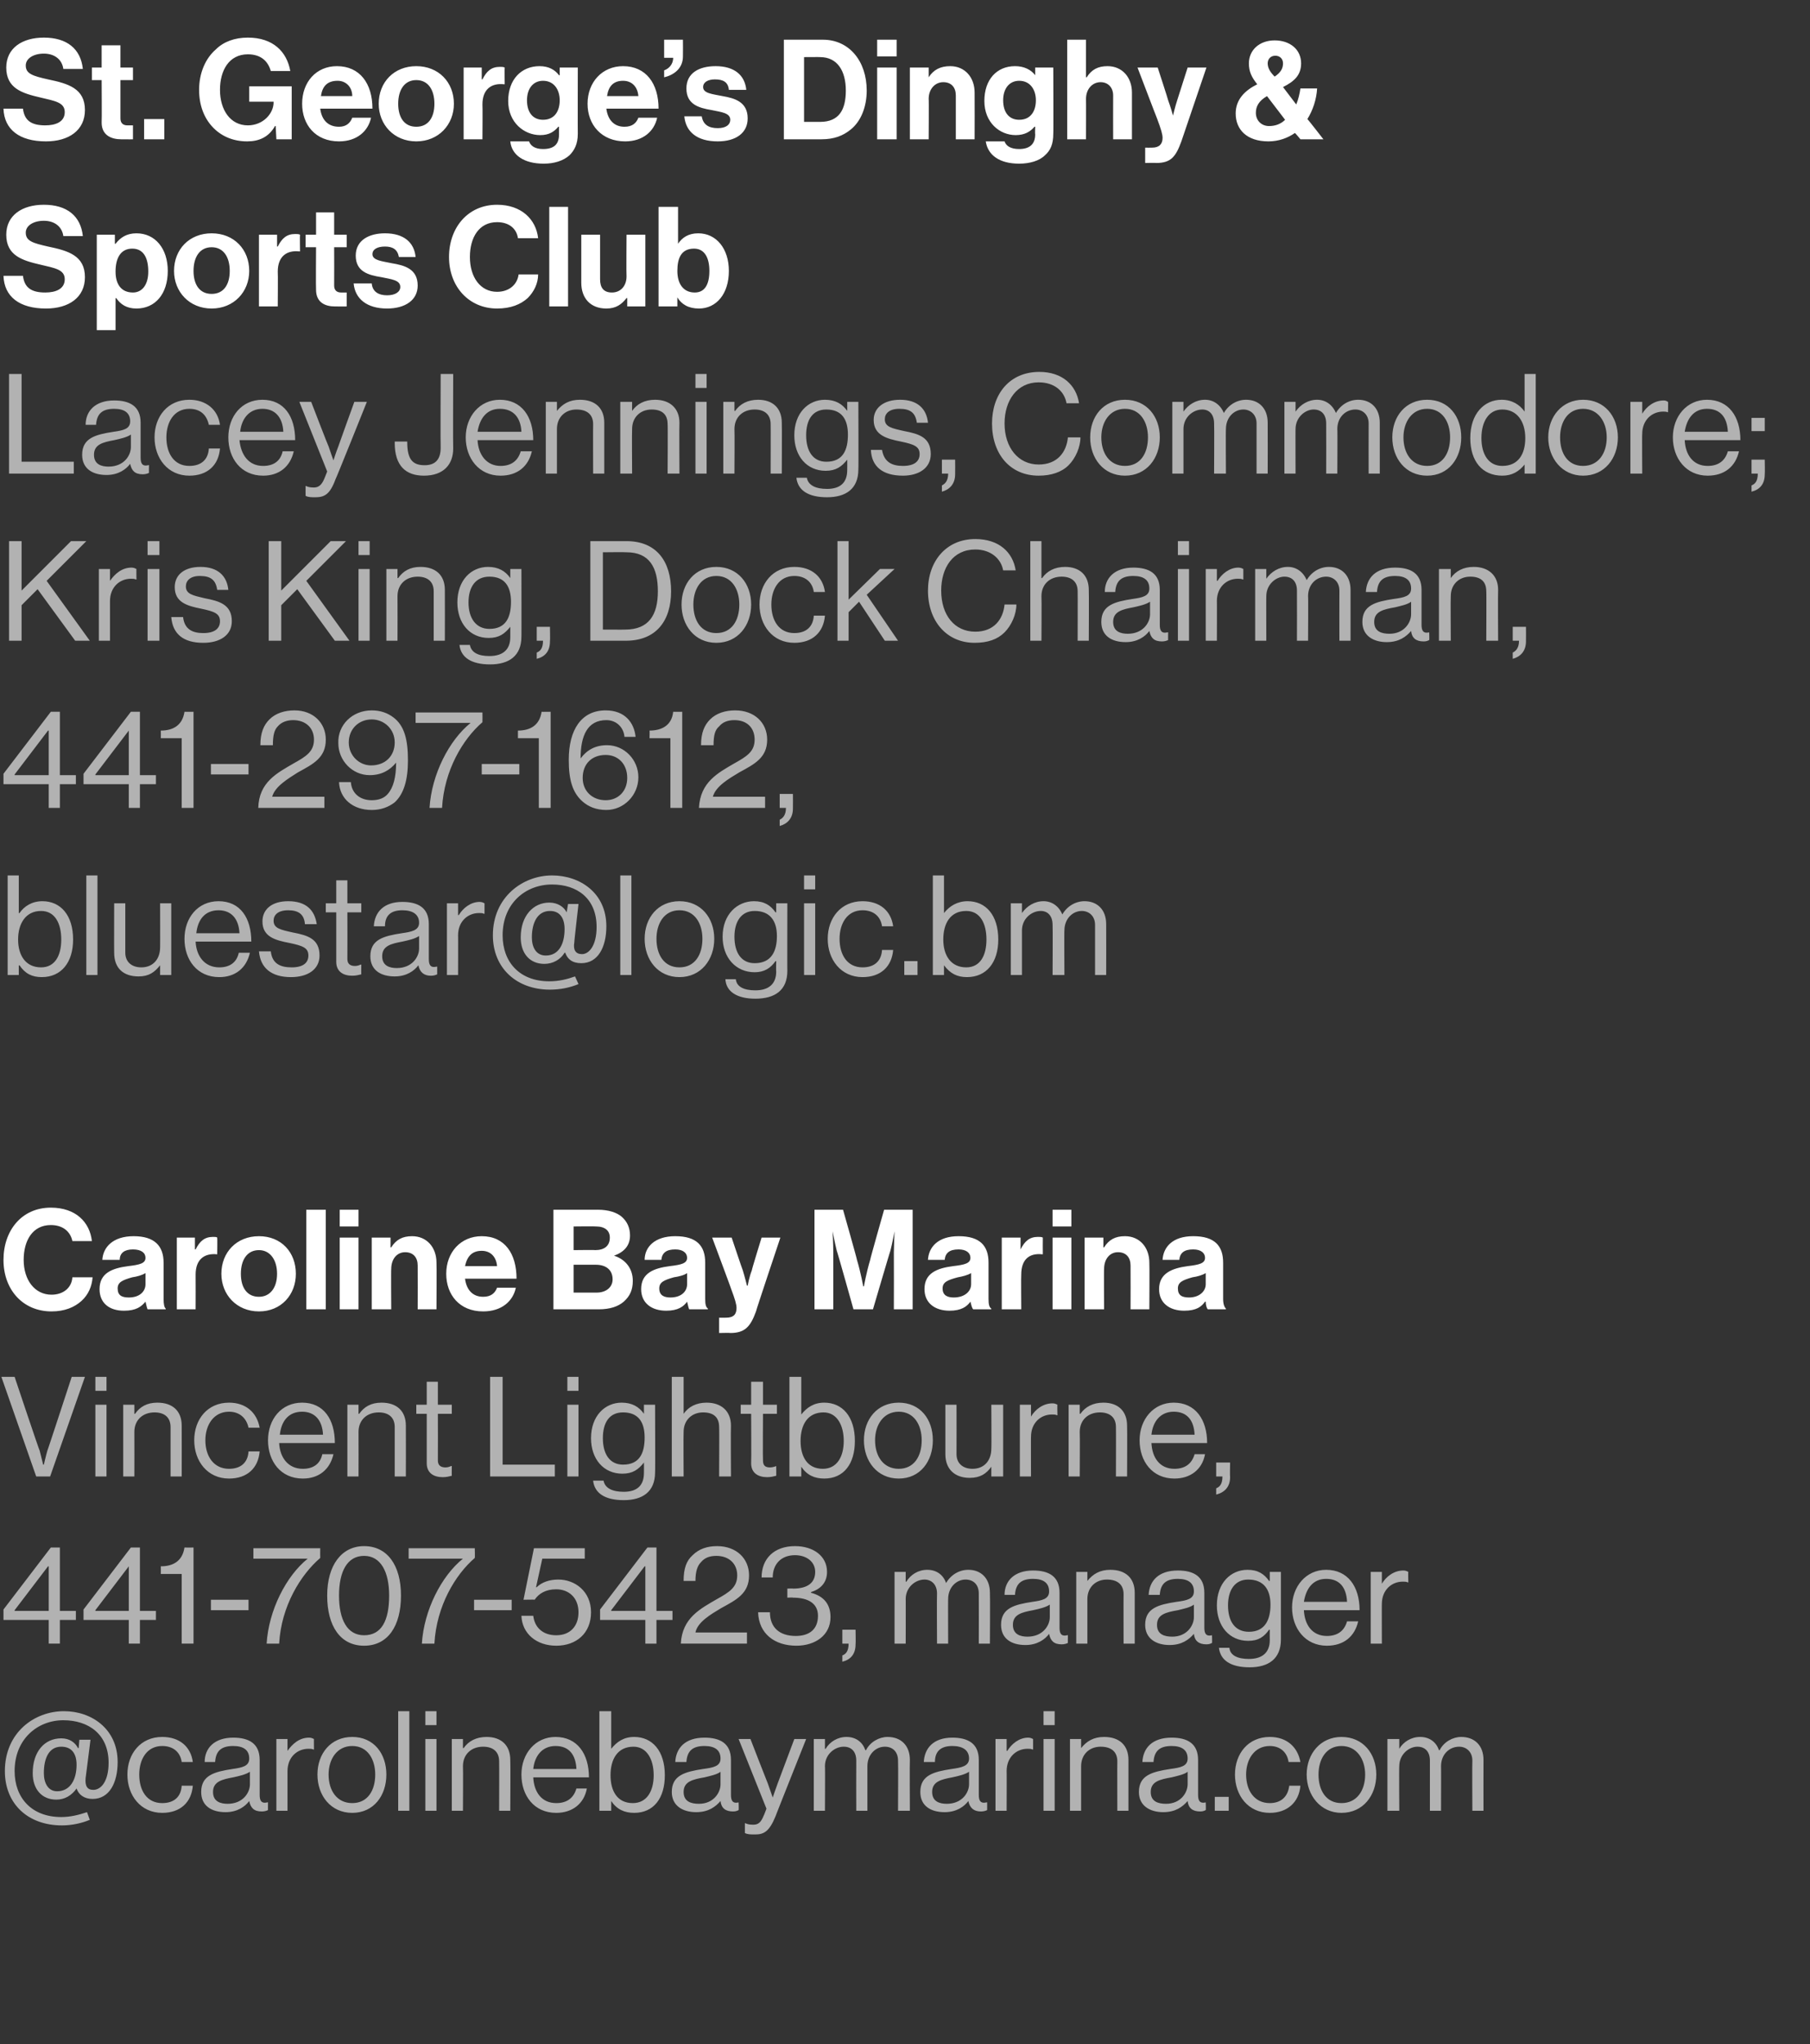 <?xml version="1.0" standalone="no"?><!DOCTYPE svg PUBLIC "-//W3C//DTD SVG 1.1//EN" "http://www.w3.org/Graphics/SVG/1.1/DTD/svg11.dtd"><svg xmlns="http://www.w3.org/2000/svg" version="1.1" width="260px" height="293.5px" viewBox="0 -4 260 293.5" style="top:-4px"><rect x="0" y="-4" width="260" height="293.5" fill="#333333" stroke="none"/><desc>Text</desc><defs/><g id="Polygon38214"><path d="m4.7 250.6c0-3.1 1.7-5 4.1-5c1.2 0 2 .6 2.4 1.4c.02 0 .1 0 .1 0l.1-1.2l1.6 0c0 0-.7 5.54-.7 5.5c-.1 1.1.2 1.7 1.1 1.7c1.1 0 2.2-1.2 2.2-3.9c0-4.1-2.9-6.1-6.5-6.1c-3.7 0-7 2.7-7 7.3c0 3.8 2.4 6.6 6.7 6.6c1.3 0 2.5-.3 3.7-.7c0 0 .4 1.1.4 1.1c-1.2.5-2.6.8-4 .8c-4.9 0-8.2-3.1-8.2-7.8c0-5.5 4.2-8.6 8.5-8.6c3.9 0 7.7 2.5 7.7 7.3c0 3-1.2 5.3-3.6 5.3c-1.2 0-2-.6-2.3-1.5c0 0 0 0 0 0c-.7 1-1.7 1.6-2.9 1.6c-2.1 0-3.4-1.5-3.4-3.8zm6.3-1.2c0-1.6-.7-2.6-2.2-2.6c-1.8 0-2.5 1.7-2.5 3.8c0 1.4.6 2.6 1.9 2.6c1.9 0 2.8-1.7 2.8-3.8zm7.3 1.4c0-3 1.9-5.4 5-5.4c2.5 0 4.1 1.4 4.4 3.6c0 0-1.6 0-1.6 0c-.2-1.4-1.2-2.3-2.8-2.3c-2.2 0-3.3 1.9-3.3 4.1c0 2.3 1.1 4.1 3.3 4.1c1.7 0 2.7-.9 2.8-2.5c0 0 1.6 0 1.6 0c-.2 2.4-1.8 3.9-4.4 3.9c-3.1 0-5-2.5-5-5.5zm17.5 3.8c0 0 0 0 0 0c-.6.8-1.7 1.6-3.4 1.6c-2 0-3.5-.9-3.5-2.9c0-2.4 1.9-2.9 4.5-3.3c1.4-.2 2.4-.4 2.4-1.5c0-1.2-.8-1.8-2.3-1.8c-1.7 0-2.5.7-2.6 2.3c0 0-1.5 0-1.5 0c0-2 1.4-3.5 4.1-3.5c2.2 0 3.8.8 3.8 3.2c0 0 0 5 0 5c0 .8.2 1.3 1.1 1.1c.02-.04.1 0 .1 0c0 0-.02 1.14 0 1.1c-.2.1-.5.2-.9.2c-1.1 0-1.6-.5-1.8-1.5zm.1-2.4c0 0 0-1.8 0-1.8c-.6.4-1.5.6-2.4.8c-1.6.3-2.9.6-2.9 2.1c0 1.4 1.1 1.7 2.1 1.7c2.2 0 3.2-1.6 3.2-2.8zm5.4-4.8c0 0 .04-.02 0 0c.7-1 1.7-1.9 3.1-1.9c.3 0 .5.1.7.2c-.02-.04 0 1.5 0 1.5c0 0-.08.02-.1 0c-.2-.1-.4-.1-.7-.1c-1.6 0-3 1.2-3 3.2c0-.04 0 5.7 0 5.7l-1.6 0l0-10.3l1.6 0l0 1.7zm4.3 3.4c0-3 1.9-5.4 5-5.4c3.1 0 4.9 2.4 4.9 5.4c0 3-1.8 5.5-4.9 5.5c-3.1 0-5-2.5-5-5.5zm8.3 0c0-2.2-1.1-4.1-3.3-4.1c-2.2 0-3.4 1.9-3.4 4.1c0 2.3 1.2 4.1 3.4 4.1c2.2 0 3.3-1.8 3.3-4.1zm3.3-9.1l1.6 0l0 14.3l-1.6 0l0-14.3zm3.9 4l1.6 0l0 10.3l-1.6 0l0-10.3zm0-4l1.6 0l0 2l-1.6 0l0-2zm5.4 5.3c0 0 .08.02.1 0c.7-1 1.8-1.6 3.3-1.6c2.1 0 3.4 1.2 3.4 3.3c.04.04 0 7.3 0 7.3l-1.6 0c0 0 .02-7.12 0-7.1c0-1.4-.9-2.1-2.3-2.1c-1.7 0-2.9 1.1-2.9 2.8c.04.04 0 6.4 0 6.4l-1.6 0l0-10.3l1.6 0l0 1.3zm8.4 3.8c0-3 2-5.4 4.9-5.4c3.1 0 4.8 2.4 4.8 5.8c0 0-8 0-8 0c.1 2.1 1.2 3.7 3.3 3.7c1.5 0 2.5-.7 2.9-2.1c0 0 1.5 0 1.5 0c-.4 2.2-2.1 3.5-4.4 3.5c-3.2 0-5-2.5-5-5.5zm1.7-.8c0 0 6.2 0 6.2 0c-.1-2.1-1.1-3.3-3-3.3c-1.9 0-3 1.4-3.2 3.3zm11.2 4.6c0 .04 0 0 0 0l0 1.4l-1.7 0l0-14.3l1.7 0l0 5.4c0 0 0 .04 0 0c.8-1 1.8-1.7 3.3-1.7c2.6 0 4.4 2 4.4 5.5c0 3.3-1.6 5.4-4.4 5.4c-1.4 0-2.5-.5-3.3-1.7zm6.1-3.7c0-2.3-1-4.1-2.9-4.1c-2.3 0-3.3 1.8-3.3 4.1c0 2.3 1 4 3.2 4c2 0 3-1.7 3-4zm9.6 3.7c0 0 0 0 0 0c-.7.8-1.7 1.6-3.5 1.6c-1.9 0-3.5-.9-3.5-2.9c0-2.4 1.9-2.9 4.5-3.3c1.5-.2 2.5-.4 2.5-1.5c0-1.2-.8-1.8-2.3-1.8c-1.7 0-2.5.7-2.6 2.3c0 0-1.6 0-1.6 0c.1-2 1.4-3.5 4.2-3.5c2.2 0 3.8.8 3.8 3.2c0 0 0 5 0 5c0 .8.2 1.3 1.1 1.1c-.02-.04 0 0 0 0c0 0 .04 1.14 0 1.1c-.2.1-.4.2-.8.2c-1.1 0-1.7-.5-1.8-1.5zm0-2.4c0 0 0-1.8 0-1.8c-.5.4-1.5.6-2.3.8c-1.7.3-3 .6-3 2.1c0 1.4 1.1 1.7 2.2 1.7c2.1 0 3.1-1.6 3.1-2.8zm3.5 7c0 0 0-1.4 0-1.4c0 0 .08-.04.1 0c.2.1.5.2 1.1.2c.7 0 1.1-.3 1.5-1.3c.02.02.4-1 .4-1l-4-10l1.7 0c0 0 2.48 6.4 2.5 6.4c.3.86.7 2 .7 2l0 0c0 0 .38-1.14.7-2c0 0 2.4-6.4 2.4-6.4l1.7 0c0 0-4.44 11.14-4.4 11.1c-.9 2.2-1.7 2.6-2.9 2.6c-.7 0-1.1 0-1.5-.2zm9.9-13.5l1.6 0l0 1.4c0 0 .08.04.1 0c.6-1 1.7-1.7 3-1.7c1.3 0 2.3.7 2.7 1.9c0 0 .1 0 .1 0c.6-1.2 1.9-1.9 3.1-1.9c1.9 0 3.2 1.2 3.2 3.3c-.04.04 0 7.3 0 7.3l-1.7 0c0 0 .04-7.18 0-7.2c0-1.3-.8-2-1.9-2c-1.3 0-2.5 1.1-2.5 2.8c0-.04 0 6.4 0 6.4l-1.6 0c0 0-.02-7.18 0-7.2c0-1.3-.7-2-1.8-2c-1.3 0-2.7 1.1-2.7 2.8c.04-.04 0 6.4 0 6.4l-1.6 0l0-10.3zm22.2 8.9c0 0 0 0 0 0c-.6.8-1.7 1.6-3.4 1.6c-2 0-3.5-.9-3.5-2.9c0-2.4 1.9-2.9 4.5-3.3c1.4-.2 2.5-.4 2.5-1.5c0-1.2-.9-1.8-2.4-1.8c-1.6 0-2.5.7-2.5 2.3c0 0-1.6 0-1.6 0c.1-2 1.4-3.5 4.1-3.5c2.2 0 3.8.8 3.8 3.2c0 0 0 5 0 5c0 .8.2 1.3 1.1 1.1c.04-.04.1 0 .1 0c0 0 0 1.14 0 1.1c-.2.1-.5.2-.9.2c-1 0-1.6-.5-1.8-1.5zm.1-2.4c0 0 0-1.8 0-1.8c-.6.4-1.5.6-2.4.8c-1.6.3-2.9.6-2.9 2.1c0 1.4 1.1 1.7 2.1 1.7c2.2 0 3.2-1.6 3.2-2.8zm5.4-4.8c0 0 .06-.02.1 0c.6-1 1.7-1.9 3-1.9c.3 0 .5.1.7.2c0-.04 0 1.5 0 1.5c0 0-.06.02-.1 0c-.2-.1-.4-.1-.7-.1c-1.6 0-3 1.2-3 3.2c.02-.04 0 5.7 0 5.7l-1.6 0l0-10.3l1.6 0l0 1.7zm5.3-1.7l1.6 0l0 10.3l-1.6 0l0-10.3zm0-4l1.6 0l0 2l-1.6 0l0-2zm5.4 5.3c0 0 .04.02 0 0c.8-1 1.8-1.6 3.3-1.6c2.2 0 3.5 1.2 3.5 3.3c0 .04 0 7.3 0 7.3l-1.6 0c0 0-.02-7.12 0-7.1c0-1.4-.9-2.1-2.4-2.1c-1.6 0-2.8 1.1-2.8 2.8c0 .04 0 6.4 0 6.4l-1.6 0l0-10.3l1.6 0l0 1.3zm15.3 7.6c0 0 0 0 0 0c-.7.8-1.7 1.6-3.5 1.6c-1.9 0-3.5-.9-3.5-2.9c0-2.4 1.9-2.9 4.5-3.3c1.5-.2 2.5-.4 2.5-1.5c0-1.2-.8-1.8-2.3-1.8c-1.7 0-2.5.7-2.6 2.3c0 0-1.6 0-1.6 0c.1-2 1.4-3.5 4.2-3.5c2.2 0 3.8.8 3.8 3.2c0 0 0 5 0 5c0 .8.2 1.3 1.1 1.1c-.02-.04 0 0 0 0c0 0 .04 1.14 0 1.1c-.2.1-.4.2-.8.2c-1.1 0-1.7-.5-1.8-1.5zm0-2.4c0 0 0-1.8 0-1.8c-.5.4-1.5.6-2.3.8c-1.7.3-3 .6-3 2.1c0 1.4 1.1 1.7 2.2 1.7c2.1 0 3.1-1.6 3.1-2.8zm3.9 1.8l2 0l0 2l-2 0l0-2zm2.9-3.2c0-3 1.9-5.4 5-5.4c2.4 0 4 1.4 4.4 3.6c0 0-1.7 0-1.7 0c-.2-1.4-1.2-2.3-2.7-2.3c-2.2 0-3.4 1.9-3.4 4.1c0 2.3 1.2 4.1 3.4 4.1c1.6 0 2.6-.9 2.8-2.5c0 0 1.6 0 1.6 0c-.2 2.4-1.9 3.9-4.4 3.9c-3.1 0-5-2.5-5-5.5zm10.3 0c0-3 2-5.4 5-5.4c3.1 0 5 2.4 5 5.4c0 3-1.9 5.5-5 5.5c-3 0-5-2.5-5-5.5zm8.4 0c0-2.2-1.2-4.1-3.4-4.1c-2.2 0-3.3 1.9-3.3 4.1c0 2.3 1.1 4.1 3.3 4.1c2.2 0 3.4-1.8 3.4-4.1zm3.2-5.1l1.7 0l0 1.4c0 0 0 .04 0 0c.6-1 1.7-1.7 3-1.7c1.3 0 2.3.7 2.7 1.9c0 0 .1 0 .1 0c.6-1.2 1.9-1.9 3.1-1.9c1.9 0 3.2 1.2 3.2 3.3c-.02.04 0 7.3 0 7.3l-1.6 0c0 0-.04-7.18 0-7.2c0-1.3-.9-2-1.9-2c-1.4 0-2.6 1.1-2.6 2.8c.02-.04 0 6.4 0 6.4l-1.6 0c0 0 0-7.18 0-7.2c0-1.3-.7-2-1.8-2c-1.2 0-2.6 1.1-2.6 2.8c-.04-.04 0 6.4 0 6.4l-1.7 0l0-10.3z" stroke="none" fill="#b2b2b2"/></g><g id="Polygon38213"><path d="m7 228.6l-6.5 0l0-1.5l6.8-8.9l1.3 0l0 9.1l2.3 0l0 1.3l-2.3 0l0 3.4l-1.6 0l0-3.4zm-4.9-1.3l4.9 0l0-6.4l-.1 0l-4.8 6.3l0 .1zm16.4 1.3l-6.5 0l0-1.5l6.8-8.9l1.3 0l0 9.1l2.3 0l0 1.3l-2.3 0l0 3.4l-1.6 0l0-3.4zm-4.8-1.3l4.8 0l0-6.4l0 0l-4.8 6.3l0 .1zm12.4-5.3l-3 0c0 0 .02-1.1 0-1.1c1.7 0 3.1-.7 3.4-2.7c0 .02 1.3 0 1.3 0l0 13.8l-1.7 0l0-10zm4.2 3.7l5.4 0l0 1.5l-5.4 0l0-1.5zm13.9-5.9c.02.04 0 0 0 0l-7.8 0l0-1.5l9.6 0c0 0-.02 1.38 0 1.4c-2.8 2.4-5.6 6.9-5.9 12.3c0 0-1.8 0-1.8 0c.3-4.8 2.8-9.7 5.9-12.2zm2.8 5.3c0-4.4 2.1-7.1 5.3-7.1c3.3 0 5.3 2.7 5.3 7.1c0 4.4-1.9 7.2-5.3 7.2c-3.4 0-5.3-2.8-5.3-7.2zm8.9 0c0-3.4-1.2-5.7-3.6-5.7c-2.4 0-3.6 2.2-3.6 5.7c0 3.5 1.2 5.7 3.6 5.7c2.5 0 3.6-2.1 3.6-5.7zm10.6-5.3c-.02.04 0 0 0 0l-7.8 0l0-1.5l9.5 0c0 0 .04 1.38 0 1.4c-2.8 2.4-5.5 6.9-5.8 12.3c0 0-1.8 0-1.8 0c.3-4.8 2.8-9.7 5.9-12.2zm1.6 5.9l5.4 0l0 1.5l-5.4 0l0-1.5zm6.8 2.3c0 0 1.7 0 1.7 0c.2 1.7 1.4 2.8 3.3 2.8c2 0 3.2-1.3 3.2-3.3c0-2.1-1.4-3.3-3.2-3.3c-1.5 0-2.5.6-3.1 1.5c.04-.04-1.6 0-1.6 0l1.5-7.4l7.3 0l0 1.5l-6.1 0l-.9 4.1c0 0 .06.02.1 0c.7-.7 1.8-1.1 3.1-1.1c2.4 0 4.7 1.7 4.7 4.7c0 3-2.1 4.8-5 4.8c-2.8 0-4.9-1.7-5-4.3zm17.8.6l-6.5 0l0-1.5l6.8-8.9l1.3 0l0 9.1l2.3 0l0 1.3l-2.3 0l0 3.4l-1.6 0l0-3.4zm-4.9-1.3l4.9 0l0-6.4l-.1 0l-4.8 6.3l0 .1zm15.2-1.7c1.8-1 2.9-1.7 2.9-3.4c0-1.7-1.2-2.8-3-2.8c-1 0-1.7.3-2.2.9c-.5.5-.8 1.3-.8 2.7c0 0-1.7 0-1.7 0c0-1.8.4-2.9 1.3-3.7c.9-.9 2.1-1.3 3.5-1.3c2.8 0 4.6 1.8 4.6 4.2c0 2.6-1.8 3.5-4 4.7c-1.5.9-3.4 2-3.7 3.5c-.04 0 7.4 0 7.4 0l0 1.6c0 0-9.46 0-9.5 0c.2-3.7 2.8-5 5.2-6.4zm5.9 1.9c0 0 1.7 0 1.7 0c0 2.2 1.4 3.4 3.7 3.4c1.9 0 3.2-.9 3.2-2.9c0-1.7-1.3-2.6-3.6-2.6c.04-.04-.8 0-.8 0l0-1.3c0 0 .82-.04.8 0c2.2 0 3.2-.9 3.2-2.4c0-1.5-1.3-2.4-2.9-2.4c-2 0-3.2 1.3-3.2 3.2c0 0-1.6 0-1.6 0c0-2.7 1.8-4.5 4.8-4.5c2.6 0 4.6 1.4 4.6 3.7c0 1.6-1 2.5-2.3 2.9c0 0 0 .1 0 .1c1.9.5 2.8 1.7 2.8 3.5c0 2.6-2.2 4.1-4.9 4.1c-3.1 0-5.4-1.7-5.5-4.8zm12.1 6.2c.5-.2.9-.6.9-1.7c.02 0-.9 0-.9 0l0-2l1.9 0c0 0 .04 2.06 0 2.1c0 1.4-.7 2.2-1.9 2.5c0 0 0-.9 0-.9zm7.5-12l1.6 0l0 1.4c0 0 .06.04.1 0c.6-1 1.7-1.7 3-1.7c1.3 0 2.3.7 2.7 1.9c0 0 0 0 0 0c.7-1.2 1.9-1.9 3.2-1.9c1.8 0 3.1 1.2 3.1 3.3c.04.04 0 7.3 0 7.3l-1.6 0c0 0 .02-7.18 0-7.2c0-1.3-.8-2-1.9-2c-1.3 0-2.5 1.1-2.5 2.8c-.02-.04 0 6.4 0 6.4l-1.6 0c0 0-.04-7.18 0-7.2c0-1.3-.8-2-1.8-2c-1.3 0-2.7 1.1-2.7 2.8c.02-.04 0 6.4 0 6.4l-1.6 0l0-10.3zm22.2 8.9c0 0 0 0 0 0c-.6.8-1.7 1.6-3.4 1.6c-2 0-3.5-.9-3.5-2.9c0-2.4 1.9-2.9 4.5-3.3c1.4-.2 2.4-.4 2.4-1.5c0-1.2-.8-1.8-2.3-1.8c-1.7 0-2.5.7-2.6 2.3c0 0-1.5 0-1.5 0c0-2 1.4-3.5 4.1-3.5c2.2 0 3.8.8 3.8 3.2c0 0 0 5 0 5c0 .8.2 1.3 1.1 1.1c.02-.04.1 0 .1 0c0 0-.02 1.14 0 1.1c-.2.1-.5.2-.9.2c-1.1 0-1.6-.5-1.8-1.5zm.1-2.4c0 0 0-1.8 0-1.8c-.6.4-1.5.6-2.4.8c-1.6.3-2.9.6-2.9 2.1c0 1.4 1.1 1.7 2.1 1.7c2.2 0 3.2-1.6 3.2-2.8zm5.4-5.2c0 0 .04.02 0 0c.8-1 1.8-1.6 3.3-1.6c2.2 0 3.5 1.2 3.5 3.3c0 .04 0 7.3 0 7.3l-1.6 0c0 0-.02-7.12 0-7.1c0-1.4-.9-2.1-2.4-2.1c-1.6 0-2.8 1.1-2.8 2.8c0 .04 0 6.4 0 6.4l-1.6 0l0-10.3l1.6 0l0 1.3zm15.3 7.6c0 0 0 0 0 0c-.7.8-1.7 1.6-3.5 1.6c-1.9 0-3.5-.9-3.5-2.9c0-2.4 1.9-2.9 4.5-3.3c1.5-.2 2.5-.4 2.5-1.5c0-1.2-.8-1.8-2.3-1.8c-1.7 0-2.5.7-2.6 2.3c0 0-1.6 0-1.6 0c.1-2 1.4-3.5 4.2-3.5c2.2 0 3.8.8 3.8 3.2c0 0 0 5 0 5c0 .8.2 1.3 1.1 1.1c-.02-.04 0 0 0 0c0 0 .04 1.14 0 1.1c-.2.1-.4.2-.8.2c-1.1 0-1.7-.5-1.8-1.5zm0-2.4c0 0 0-1.8 0-1.8c-.5.4-1.5.6-2.3.8c-1.7.3-3 .6-3 2.1c0 1.4 1.1 1.7 2.2 1.7c2.1 0 3.1-1.6 3.1-2.8zm3.6 4.4c0 0 1.5 0 1.5 0c.1 1.1 1.2 1.6 2.8 1.6c1.9 0 3-.9 3-2.7c-.02 0 0-1.5 0-1.5c0 0-.06.04-.1 0c-.7 1-1.5 1.6-3 1.6c-2.7 0-4.5-2.1-4.5-5.1c0-3.2 2-5.1 4.4-5.1c1.5 0 2.4.6 3.1 1.6c.04-.02.1 0 .1 0l0-1.3l1.6 0c0 0 0 9.74 0 9.7c0 2.8-1.8 4-4.5 4c-2.7 0-4.2-1-4.4-2.8zm7.4-6.2c0-2.2-1-3.6-3.2-3.6c-1.9 0-2.9 1.5-2.9 3.7c0 2.3 1 3.8 3 3.8c2.3 0 3.1-1.7 3.1-3.9zm3.1.4c0-3 2-5.4 4.9-5.4c3.1 0 4.8 2.4 4.8 5.8c0 0-8 0-8 0c.1 2.1 1.2 3.7 3.3 3.7c1.5 0 2.5-.7 2.9-2.1c0 0 1.6 0 1.6 0c-.5 2.2-2.1 3.5-4.5 3.5c-3.1 0-5-2.5-5-5.5zm1.7-.8c0 0 6.2 0 6.2 0c-.1-2.1-1.1-3.3-3-3.3c-1.9 0-2.9 1.4-3.2 3.3zm11.2-2.6c0 0 .02-.02 0 0c.6-1 1.7-1.9 3.1-1.9c.3 0 .5.1.7.2c-.04-.04 0 1.5 0 1.5c0 0-.1.02-.1 0c-.2-.1-.4-.1-.7-.1c-1.6 0-3 1.2-3 3.2c-.02-.04 0 5.7 0 5.7l-1.6 0l0-10.3l1.6 0l0 1.7z" stroke="none" fill="#b2b2b2"/></g><g id="Polygon38212"><path d="m.2 193.7l1.9 0c0 0 3.56 10.64 3.6 10.6c.18.7.5 2 .5 2l.1 0c0 0 .3-1.32.5-2c.02.04 3.5-10.6 3.5-10.6l1.9 0l-5 14.3l-2 0l-5-14.3zm13.5 4l1.6 0l0 10.3l-1.6 0l0-10.3zm0-4l1.6 0l0 2l-1.6 0l0-2zm5.6 5.3c0 0 .06.02.1 0c.7-1 1.7-1.6 3.2-1.6c2.2 0 3.5 1.2 3.5 3.3c.02.04 0 7.3 0 7.3l-1.6 0c0 0 0-7.12 0-7.1c0-1.4-.9-2.1-2.3-2.1c-1.7 0-2.9 1.1-2.9 2.8c.02.04 0 6.4 0 6.4l-1.6 0l0-10.3l1.6 0l0 1.3zm8.6 3.8c0-3 1.9-5.4 5-5.4c2.4 0 4 1.4 4.4 3.6c0 0-1.6 0-1.6 0c-.3-1.4-1.3-2.3-2.8-2.3c-2.2 0-3.4 1.9-3.4 4.1c0 2.3 1.2 4.1 3.4 4.1c1.7 0 2.7-.9 2.8-2.5c0 0 1.6 0 1.6 0c-.2 2.4-1.8 3.9-4.4 3.9c-3.1 0-5-2.5-5-5.5zm10.6 0c0-3 1.9-5.4 4.9-5.4c3.1 0 4.7 2.4 4.7 5.8c0 0-8 0-8 0c.1 2.1 1.3 3.7 3.4 3.7c1.5 0 2.5-.7 2.8-2.1c0 0 1.6 0 1.6 0c-.5 2.2-2.1 3.5-4.4 3.5c-3.2 0-5-2.5-5-5.5zm1.7-.8c0 0 6.2 0 6.2 0c-.1-2.1-1.2-3.3-3-3.3c-2 0-3 1.4-3.2 3.3zm11.3-3c0 0 .06.02.1 0c.7-1 1.7-1.6 3.2-1.6c2.2 0 3.5 1.2 3.5 3.3c.02.04 0 7.3 0 7.3l-1.6 0c0 0 0-7.12 0-7.1c0-1.4-.9-2.1-2.3-2.1c-1.7 0-2.9 1.1-2.9 2.8c.02.04 0 6.4 0 6.4l-1.6 0l0-10.3l1.6 0l0 1.3zm8.3-1.3l1.5 0l0-3.3l1.6 0l0 3.3l2 0l0 1.3l-2 0c0 0 .02 6.7 0 6.7c0 .7.4 1 1.1 1c.3 0 .6-.1.8-.2c.02.02.1 0 .1 0c0 0-.02 1.42 0 1.4c-.4.1-.8.2-1.3.2c-1.3 0-2.3-.6-2.3-2c0-.04 0-7.1 0-7.1l-1.5 0l0-1.3zm10.6-4l1.8 0l0 12.6l7.5 0l0 1.7l-9.3 0l0-14.3zm11.1 4l1.6 0l0 10.3l-1.6 0l0-10.3zm0-4l1.6 0l0 2l-1.6 0l0-2zm3.7 14.9c0 0 1.5 0 1.5 0c.2 1.1 1.3 1.6 2.9 1.6c1.9 0 2.9-.9 2.9-2.7c.02 0 0-1.5 0-1.5c0 0-.02.04 0 0c-.8 1-1.6 1.6-3.1 1.6c-2.7 0-4.5-2.1-4.5-5.1c0-3.2 2-5.1 4.4-5.1c1.5 0 2.5.6 3.2 1.6c-.02-.02 0 0 0 0l0-1.3l1.6 0c0 0 .04 9.74 0 9.7c0 2.8-1.8 4-4.5 4c-2.7 0-4.2-1-4.4-2.8zm7.4-6.2c0-2.2-.9-3.6-3.1-3.6c-2 0-2.9 1.5-2.9 3.7c0 2.3 1 3.8 2.9 3.8c2.4 0 3.1-1.7 3.1-3.9zm5.6-3.4c0 0 0 .02 0 0c.7-1 1.8-1.6 3.3-1.6c2.1 0 3.5 1.2 3.5 3.3c-.04.04 0 7.3 0 7.3l-1.7 0c0 0 .04-7.12 0-7.1c0-1.4-.8-2.1-2.3-2.1c-1.6 0-2.8 1.1-2.8 2.8c-.04.04 0 6.4 0 6.4l-1.7 0l0-14.3l1.7 0l0 5.3zm8.2-1.3l1.5 0l0-3.3l1.7 0l0 3.3l2 0l0 1.3l-2 0c0 0-.04 6.7 0 6.7c0 .7.3 1 1 1c.3 0 .7-.1.9-.2c-.04.02 0 0 0 0c0 0 .02 1.42 0 1.4c-.4.1-.8.2-1.3.2c-1.3 0-2.3-.6-2.3-2c.04-.04 0-7.1 0-7.1l-1.5 0l0-1.3zm8.7 8.9c0 .04 0 0 0 0l0 1.4l-1.7 0l0-14.3l1.7 0l0 5.4c0 0 0 .04 0 0c.8-1 1.8-1.7 3.3-1.7c2.6 0 4.4 2 4.4 5.5c0 3.3-1.6 5.4-4.4 5.4c-1.4 0-2.5-.5-3.3-1.7zm6.1-3.7c0-2.3-1-4.1-2.9-4.1c-2.3 0-3.3 1.8-3.3 4.1c0 2.3 1 4 3.2 4c2 0 3-1.7 3-4zm2.9-.1c0-3 1.9-5.4 5-5.4c3.1 0 4.9 2.4 4.9 5.4c0 3-1.8 5.5-4.9 5.5c-3.1 0-5-2.5-5-5.5zm8.3 0c0-2.2-1.1-4.1-3.3-4.1c-2.2 0-3.4 1.9-3.4 4.1c0 2.3 1.2 4.1 3.4 4.1c2.2 0 3.3-1.8 3.3-4.1zm10 5.2l0-1.4c0 0 0-.02 0 0c-.7 1-1.6 1.6-3.1 1.6c-2.1 0-3.5-1.2-3.5-3.4c0 .02 0-7.1 0-7.1l1.6 0c0 0 .02 7.08 0 7.1c0 1.3.9 2.1 2.3 2.1c1.7 0 2.7-1.2 2.7-2.9c.04.02 0-6.3 0-6.3l1.7 0l0 10.3l-1.7 0zm5.7-8.6c0 0 .02-.02 0 0c.6-1 1.7-1.9 3.1-1.9c.3 0 .5.1.7.2c-.04-.04 0 1.5 0 1.5c0 0-.1.02-.1 0c-.2-.1-.4-.1-.7-.1c-1.6 0-3 1.2-3 3.2c-.02-.04 0 5.7 0 5.7l-1.6 0l0-10.3l1.6 0l0 1.7zm7-.4c0 0 .08.02.1 0c.7-1 1.8-1.6 3.3-1.6c2.1 0 3.4 1.2 3.4 3.3c.04.04 0 7.3 0 7.3l-1.6 0c0 0 .02-7.12 0-7.1c0-1.4-.9-2.1-2.3-2.1c-1.7 0-2.9 1.1-2.9 2.8c.04.04 0 6.4 0 6.4l-1.6 0l0-10.3l1.6 0l0 1.3zm8.6 3.8c0-3 2-5.4 4.9-5.4c3.1 0 4.8 2.4 4.8 5.8c0 0-8 0-8 0c.1 2.1 1.2 3.7 3.3 3.7c1.5 0 2.5-.7 2.9-2.1c0 0 1.5 0 1.5 0c-.4 2.2-2.1 3.5-4.4 3.5c-3.2 0-5-2.5-5-5.5zm1.7-.8c0 0 6.2 0 6.2 0c-.1-2.1-1.1-3.3-3-3.3c-1.9 0-3 1.4-3.2 3.3zm9.3 7.7c.5-.2.9-.6.9-1.7c.04 0-.9 0-.9 0l0-2l2 0c0 0-.04 2.06 0 2.1c0 1.4-.8 2.2-2 2.5c0 0 0-.9 0-.9z" stroke="none" fill="#b2b2b2"/></g><g id="Polygon38211"><path d="m.5 176.9c0-4.2 2.6-7.5 6.8-7.5c3.6 0 5.6 2.1 5.9 4.8c0 0-2.8 0-2.8 0c-.3-1.4-1.4-2.3-3.1-2.3c-2.6 0-3.9 2.2-3.9 5c0 2.9 1.6 5 4 5c1.7 0 2.9-1 3-2.5c0 0 2.9 0 2.9 0c-.1 1.3-.6 2.5-1.6 3.4c-1 .9-2.4 1.5-4.3 1.5c-4.1 0-6.9-3.1-6.9-7.4zm20.4 6c0 0 0 0 0 0c-.6.7-1.3 1.3-3.1 1.3c-2.1 0-3.5-1.1-3.5-3.1c0-2.3 1.8-3 4.1-3.3c1.7-.2 2.5-.4 2.5-1.2c0-.7-.6-1.2-1.8-1.2c-1.2 0-1.9.5-1.9 1.5c0 0-2.5 0-2.5 0c.1-1.8 1.5-3.4 4.5-3.4c3 0 4.3 1.4 4.3 3.8c0 0 0 5.2 0 5.2c0 .8.1 1.2.3 1.4c.04 0 0 .1 0 .1c0 0-2.58 0-2.6 0c-.1-.2-.2-.7-.3-1.1zm0-2.5c0 0 0-1.6 0-1.6c-.5.3-1.2.5-1.9.6c-1.4.4-2.1.7-2.1 1.6c0 1 .6 1.3 1.6 1.3c1.6 0 2.4-.9 2.4-1.9zm7.1-5c0 0 .08-.02.1 0c.6-1.2 1.3-1.8 2.5-1.8c.3 0 .5 0 .6.1c.04 0 0 2.4 0 2.4c0 0-.02-.02 0 0c-1.8-.2-3.1.7-3.1 2.9c.02 0 0 5 0 5l-2.7 0l0-10.3l2.6 0l0 1.7zm3.8 3.5c0-3.1 2.2-5.4 5.4-5.4c3.2 0 5.3 2.3 5.3 5.4c0 3-2.1 5.4-5.3 5.4c-3.2 0-5.4-2.4-5.4-5.4zm8 0c0-2-1-3.4-2.6-3.4c-1.7 0-2.6 1.4-2.6 3.4c0 2 .9 3.3 2.6 3.3c1.6 0 2.6-1.3 2.6-3.3zm4.2-9.2l2.8 0l0 14.3l-2.8 0l0-14.3zm4.8 4l2.7 0l0 10.3l-2.7 0l0-10.3zm0-4l2.7 0l0 2.4l-2.7 0l0-2.4zm7.3 5.4c0 0 .06.04.1 0c.7-1.1 1.6-1.6 3-1.6c2.1 0 3.5 1.6 3.5 3.8c.04 0 0 6.7 0 6.7l-2.7 0c0 0 .02-6.3 0-6.3c0-1.1-.6-1.9-1.8-1.9c-1.2 0-2 1-2 2.4c-.04-.02 0 5.8 0 5.8l-2.8 0l0-10.3l2.7 0l0 1.4zm8 3.8c0-3.1 2.1-5.4 5.1-5.4c3.3 0 5 2.5 5 6.1c0 0-7.4 0-7.4 0c.2 1.6 1.1 2.6 2.6 2.6c1.1 0 1.7-.5 2-1.3c0 0 2.7 0 2.7 0c-.4 1.9-2 3.4-4.7 3.4c-3.4 0-5.3-2.4-5.3-5.4zm2.7-1.1c0 0 4.6 0 4.6 0c-.1-1.3-.9-2.2-2.2-2.2c-1.4 0-2.1.8-2.4 2.2zm12.7-8.1c0 0 6.38 0 6.4 0c1.5 0 2.7.4 3.4 1c.8.7 1.2 1.6 1.2 2.7c0 1.5-.9 2.4-2.3 2.9c0 0 0 0 0 0c1.6.5 2.7 1.8 2.7 3.6c0 1.3-.4 2.2-1.3 3c-.8.7-2 1.1-3.6 1.1c.04 0-6.5 0-6.5 0l0-14.3zm2.9 11.9c0 0 3.32 0 3.3 0c1.4 0 2.3-.8 2.3-1.9c0-1.4-1-2.1-2.4-2.1c.04 0-3.2 0-3.2 0l0 4zm3.1-6.1c1.3 0 2.1-.6 2.1-1.8c0-1-.7-1.6-2-1.6c-.02-.04-3.2 0-3.2 0l0 3.4c0 0 3.12-.04 3.1 0zm13.2 7.4c0 0 0 0 0 0c-.5.7-1.3 1.3-3 1.3c-2.1 0-3.6-1.1-3.6-3.1c0-2.3 1.8-3 4.1-3.3c1.7-.2 2.5-.4 2.5-1.2c0-.7-.6-1.2-1.7-1.2c-1.3 0-1.9.5-2 1.5c0 0-2.4 0-2.4 0c0-1.8 1.4-3.4 4.4-3.4c3.1 0 4.3 1.4 4.3 3.8c0 0 0 5.2 0 5.2c0 .8.1 1.2.4 1.4c-.04 0 0 .1 0 .1c0 0-2.66 0-2.7 0c-.1-.2-.2-.7-.3-1.1zm0-2.5c0 0 0-1.6 0-1.6c-.4.3-1.2.5-1.9.6c-1.4.4-2.1.7-2.1 1.6c0 1 .7 1.3 1.6 1.3c1.6 0 2.4-.9 2.4-1.9zm4.6 4.8c0 0 1 .02 1 0c1.1 0 1.5-.5 1.5-1.4c0-.5-.2-1.2-.8-2.8c.04.04-2.7-7.3-2.7-7.3l2.8 0c0 0 1.56 4.66 1.6 4.7c.28.9.6 2.2.6 2.2l.1 0c0 0 .24-1.3.6-2.2c-.04-.04 1.4-4.7 1.4-4.7l2.7 0c0 0-3.54 10.56-3.5 10.6c-.8 2.2-1.6 3.1-3.7 3.1c.04-.04-1.6 0-1.6 0l0-2.2zm13.7-15.5l4.1 0c0 0 2.04 7.18 2 7.2c.54 1.78.9 3.8.9 3.8l.1 0c0 0 .36-2.02.9-3.8c-.04-.02 2-7.2 2-7.2l4.1 0l0 14.3l-2.7 0c0 0 .02-8.2 0-8.2c.02-1.16.1-3 .1-3l0 0c0 0-.32 1.72-.6 2.8c-.02-.04-2.5 8.4-2.5 8.4l-2.8 0c0 0-2.36-8.44-2.4-8.4c-.26-1.08-.6-2.8-.6-2.8l0 0c0 0 .1 1.84.1 3c0 0 0 8.2 0 8.2l-2.7 0l0-14.3zm22.4 13.2c0 0 0 0 0 0c-.5.7-1.3 1.3-3 1.3c-2.1 0-3.6-1.1-3.6-3.1c0-2.3 1.8-3 4.1-3.3c1.7-.2 2.5-.4 2.5-1.2c0-.7-.6-1.2-1.7-1.2c-1.3 0-1.9.5-2 1.5c0 0-2.4 0-2.4 0c.1-1.8 1.4-3.4 4.4-3.4c3.1 0 4.3 1.4 4.3 3.8c0 0 0 5.2 0 5.2c0 .8.1 1.2.4 1.4c-.02 0 0 .1 0 .1c0 0-2.64 0-2.6 0c-.2-.2-.3-.7-.4-1.1zm.1-2.5c0 0 0-1.6 0-1.6c-.5.3-1.3.5-1.9.6c-1.5.4-2.2.7-2.2 1.6c0 1 .7 1.3 1.6 1.3c1.6 0 2.5-.9 2.5-1.9zm7.1-5c0 0 .02-.02 0 0c.6-1.2 1.3-1.8 2.5-1.8c.3 0 .5 0 .7.1c-.02 0 0 2.4 0 2.4c0 0-.08-.02-.1 0c-1.8-.2-3 .7-3 2.9c-.04 0 0 5 0 5l-2.8 0l0-10.3l2.7 0l0 1.7zm4.6-1.7l2.7 0l0 10.3l-2.7 0l0-10.3zm0-4l2.7 0l0 2.4l-2.7 0l0-2.4zm7.3 5.4c0 0 .06.04.1 0c.7-1.1 1.6-1.6 3-1.6c2.1 0 3.5 1.6 3.5 3.8c.04 0 0 6.7 0 6.7l-2.7 0c0 0 .02-6.3 0-6.3c0-1.1-.6-1.9-1.8-1.9c-1.2 0-2 1-2 2.4c-.04-.02 0 5.8 0 5.8l-2.8 0l0-10.3l2.7 0l0 1.4zm14.7 7.8c0 0-.1 0-.1 0c-.5.7-1.2 1.3-3 1.3c-2.1 0-3.6-1.1-3.6-3.1c0-2.3 1.9-3 4.1-3.3c1.7-.2 2.5-.4 2.5-1.2c0-.7-.6-1.2-1.7-1.2c-1.3 0-1.9.5-2 1.5c0 0-2.4 0-2.4 0c.1-1.8 1.4-3.4 4.4-3.4c3.1 0 4.3 1.4 4.3 3.8c0 0 0 5.2 0 5.2c0 .8.2 1.2.4 1.4c0 0 0 .1 0 .1c0 0-2.62 0-2.6 0c-.2-.2-.3-.7-.3-1.1zm0-2.5c0 0 0-1.6 0-1.6c-.5.3-1.2.5-1.9.6c-1.4.4-2.1.7-2.1 1.6c0 1 .6 1.3 1.6 1.3c1.5 0 2.4-.9 2.4-1.9z" stroke="none" fill="#ffffff"/></g><g id="Polygon38210"><path d="m2.8 134.6c-.04.04-.1 0-.1 0l0 1.4l-1.6 0l0-14.3l1.6 0l0 5.4c0 0 .06.04.1 0c.7-1 1.8-1.7 3.3-1.7c2.6 0 4.4 2 4.4 5.5c0 3.3-1.7 5.4-4.5 5.4c-1.4 0-2.4-.5-3.2-1.7zm6-3.7c0-2.3-.9-4.1-2.9-4.1c-2.2 0-3.3 1.8-3.3 4.1c0 2.3 1.1 4 3.3 4c2 0 2.9-1.7 2.9-4zm3.6-9.2l1.6 0l0 14.3l-1.6 0l0-14.3zm10.6 14.3l0-1.4c0 0-.02-.02 0 0c-.8 1-1.6 1.6-3.1 1.6c-2.2 0-3.5-1.2-3.5-3.4c-.02.02 0-7.1 0-7.1l1.6 0c0 0 0 7.08 0 7.1c0 1.3.9 2.1 2.3 2.1c1.7 0 2.7-1.2 2.7-2.9c.02.02 0-6.3 0-6.3l1.6 0l0 10.3l-1.6 0zm3.5-5.2c0-3 1.9-5.4 4.9-5.4c3.1 0 4.7 2.4 4.7 5.8c0 0-8 0-8 0c.1 2.1 1.3 3.7 3.4 3.7c1.5 0 2.5-.7 2.8-2.1c0 0 1.6 0 1.6 0c-.5 2.2-2.1 3.5-4.4 3.5c-3.2 0-5-2.5-5-5.5zm1.7-.8c0 0 6.2 0 6.2 0c-.1-2.1-1.2-3.3-3-3.3c-2 0-3 1.4-3.2 3.3zm9 2.6c0 0 1.7 0 1.7 0c.2 1.8 1.4 2.3 3 2.3c1.7 0 2.4-.7 2.4-1.7c0-1.1-.8-1.4-2.7-1.8c-2.1-.4-3.9-.9-3.9-3.1c0-1.7 1.3-2.9 3.7-2.9c2.6 0 3.8 1.3 4.1 3.3c0 0-1.7 0-1.7 0c-.1-1.4-.9-2-2.4-2c-1.5 0-2.1.7-2.1 1.5c0 1.1 1 1.3 2.8 1.7c2.1.4 3.8.9 3.8 3.3c0 2-1.7 3.1-4.1 3.1c-2.8 0-4.4-1.3-4.6-3.7zm9.6-6.9l1.5 0l0-3.3l1.6 0l0 3.3l2 0l0 1.3l-2 0c0 0 .02 6.7 0 6.7c0 .7.4 1 1.1 1c.3 0 .6-.1.8-.2c.02.02.1 0 .1 0c0 0-.02 1.42 0 1.4c-.4.1-.8.2-1.3.2c-1.3 0-2.3-.6-2.3-2c0-.04 0-7.1 0-7.1l-1.5 0l0-1.3zm13.3 8.9c0 0 0 0 0 0c-.6.8-1.7 1.6-3.4 1.6c-2 0-3.5-.9-3.5-2.9c0-2.4 1.9-2.9 4.5-3.3c1.4-.2 2.5-.4 2.5-1.5c0-1.2-.9-1.8-2.4-1.8c-1.6 0-2.5.7-2.5 2.3c0 0-1.6 0-1.6 0c.1-2 1.4-3.5 4.1-3.5c2.2 0 3.8.8 3.8 3.2c0 0 0 5 0 5c0 .8.2 1.3 1.1 1.1c.04-.04.1 0 .1 0c0 0 0 1.14 0 1.1c-.2.1-.5.2-.9.2c-1 0-1.6-.5-1.8-1.5zm.1-2.4c0 0 0-1.8 0-1.8c-.6.4-1.5.6-2.4.8c-1.6.3-2.9.6-2.9 2.1c0 1.4 1.1 1.7 2.1 1.7c2.2 0 3.2-1.6 3.2-2.8zm5.6-4.8c0 0 .06-.02.1 0c.6-1 1.7-1.9 3-1.9c.3 0 .5.1.7.2c0-.04 0 1.5 0 1.5c0 0-.06.02-.1 0c-.2-.1-.4-.1-.7-.1c-1.6 0-3 1.2-3 3.2c.02-.04 0 5.7 0 5.7l-1.6 0l0-10.3l1.6 0l0 1.7zm9 3.2c0-3.1 1.8-5 4.1-5c1.2 0 2.1.6 2.5 1.4c-.02 0 0 0 0 0l.2-1.2l1.5 0c0 0-.64 5.54-.6 5.5c-.2 1.1.2 1.7 1.1 1.7c1 0 2.1-1.2 2.1-3.9c0-4.1-2.8-6.1-6.4-6.1c-3.8 0-7.1 2.7-7.1 7.3c0 3.8 2.4 6.6 6.7 6.6c1.4 0 2.6-.3 3.7-.7c0 0 .5 1.1.5 1.1c-1.2.5-2.6.8-4.1.8c-4.8 0-8.2-3.1-8.2-7.8c0-5.5 4.3-8.6 8.5-8.6c4 0 7.8 2.5 7.8 7.3c0 3-1.2 5.3-3.6 5.3c-1.3 0-2-.6-2.3-1.5c0 0-.1 0-.1 0c-.6 1-1.7 1.6-2.9 1.6c-2.1 0-3.4-1.5-3.4-3.8zm6.3-1.2c0-1.6-.7-2.6-2.1-2.6c-1.8 0-2.6 1.7-2.6 3.8c0 1.4.6 2.6 2 2.6c1.9 0 2.7-1.7 2.7-3.8zm8-7.7l1.6 0l0 14.3l-1.6 0l0-14.3zm3.5 9.1c0-3 1.9-5.4 5-5.4c3.1 0 5 2.4 5 5.4c0 3-1.9 5.5-5 5.5c-3.1 0-5-2.5-5-5.5zm8.3 0c0-2.2-1.1-4.1-3.3-4.1c-2.2 0-3.3 1.9-3.3 4.1c0 2.3 1.1 4.1 3.3 4.1c2.2 0 3.3-1.8 3.3-4.1zm3.3 5.8c0 0 1.5 0 1.5 0c.1 1.1 1.2 1.6 2.8 1.6c1.9 0 3-.9 3-2.7c-.04 0 0-1.5 0-1.5c0 0-.08.04-.1 0c-.7 1-1.6 1.6-3 1.6c-2.7 0-4.6-2.1-4.6-5.1c0-3.2 2.1-5.1 4.5-5.1c1.5 0 2.4.6 3.1 1.6c.02-.02.1 0 .1 0l0-1.3l1.6 0c0 0-.02 9.74 0 9.7c0 2.8-1.8 4-4.6 4c-2.6 0-4.2-1-4.3-2.8zm7.4-6.2c0-2.2-1-3.6-3.2-3.6c-1.9 0-2.9 1.5-2.9 3.7c0 2.3 1 3.8 2.9 3.8c2.4 0 3.2-1.7 3.2-3.9zm3.9-4.7l1.6 0l0 10.3l-1.6 0l0-10.3zm0-4l1.6 0l0 2l-1.6 0l0-2zm3.4 9.1c0-3 1.9-5.4 5-5.4c2.5 0 4.1 1.4 4.4 3.6c0 0-1.6 0-1.6 0c-.2-1.4-1.2-2.3-2.8-2.3c-2.2 0-3.3 1.9-3.3 4.1c0 2.3 1.1 4.1 3.3 4.1c1.7 0 2.7-.9 2.8-2.5c0 0 1.6 0 1.6 0c-.2 2.4-1.8 3.9-4.4 3.9c-3.1 0-5-2.5-5-5.5zm11 3.2l1.9 0l0 2l-1.9 0l0-2zm5.7.6c.04.04 0 0 0 0l0 1.4l-1.6 0l0-14.3l1.6 0l0 5.4c0 0 .04.04 0 0c.8-1 1.9-1.7 3.4-1.7c2.6 0 4.4 2 4.4 5.5c0 3.3-1.7 5.4-4.5 5.4c-1.4 0-2.4-.5-3.3-1.7zm6.1-3.7c0-2.3-.9-4.1-2.9-4.1c-2.3 0-3.3 1.8-3.3 4.1c0 2.3 1.1 4 3.3 4c2 0 2.9-1.7 2.9-4zm3.5-5.2l1.6 0l0 1.4c0 0 .04.04 0 0c.7-1 1.8-1.7 3.1-1.7c1.2 0 2.2.7 2.7 1.9c0 0 0 0 0 0c.7-1.2 1.9-1.9 3.2-1.9c1.8 0 3.1 1.2 3.1 3.3c.02.04 0 7.3 0 7.3l-1.6 0c0 0 0-7.18 0-7.2c0-1.3-.9-2-1.9-2c-1.3 0-2.5 1.1-2.5 2.8c-.04-.04 0 6.4 0 6.4l-1.7 0c0 0 .04-7.18 0-7.2c0-1.3-.7-2-1.7-2c-1.3 0-2.7 1.1-2.7 2.8c0-.04 0 6.4 0 6.4l-1.6 0l0-10.3z" stroke="none" fill="#b2b2b2"/></g><g id="Polygon38209"><path d="m7 108.6l-6.5 0l0-1.5l6.8-8.9l1.3 0l0 9.1l2.3 0l0 1.3l-2.3 0l0 3.4l-1.6 0l0-3.4zm-4.9-1.3l4.9 0l0-6.4l-.1 0l-4.8 6.3l0 .1zm16.4 1.3l-6.5 0l0-1.5l6.8-8.9l1.3 0l0 9.1l2.3 0l0 1.3l-2.3 0l0 3.4l-1.6 0l0-3.4zm-4.8-1.3l4.8 0l0-6.4l0 0l-4.8 6.3l0 .1zm12.4-5.3l-3 0c0 0 .02-1.1 0-1.1c1.7 0 3.1-.7 3.4-2.7c0 .02 1.3 0 1.3 0l0 13.8l-1.7 0l0-10zm4.2 3.7l5.4 0l0 1.5l-5.4 0l0-1.5zm11.9-.1c1.8-1 2.9-1.7 2.9-3.4c0-1.7-1.2-2.8-3-2.8c-.9 0-1.7.3-2.2.9c-.5.5-.7 1.3-.7 2.7c0 0-1.8 0-1.8 0c0-1.8.5-2.9 1.3-3.7c.9-.9 2.2-1.3 3.6-1.3c2.7 0 4.5 1.8 4.5 4.2c0 2.6-1.8 3.5-4 4.7c-1.4.9-3.3 2-3.7 3.5c-.02 0 7.5 0 7.5 0l0 1.6c0 0-9.54 0-9.5 0c.1-3.7 2.7-5 5.1-6.4zm6.5 2.7c0 0 1.7 0 1.7 0c.1 1.5 1.2 2.6 3 2.6c1 0 1.8-.3 2.3-.9c.8-.9 1.2-2.4 1.2-4.5c0 0 0 0 0 0c-.9 1.1-2.1 1.8-3.8 1.8c-2.5 0-4.5-2.1-4.5-4.6c-.1-2.6 2-4.7 4.8-4.7c1.3 0 2.3.4 3.1 1c1.6 1.2 2.1 3.2 2.1 6.2c0 2.8-.6 4.8-1.9 6c-.9.7-2 1.1-3.3 1.1c-2.7 0-4.6-1.6-4.7-4zm8-5.7c0-1.9-1.5-3.3-3.3-3.3c-1.9 0-3.3 1.4-3.3 3.3c0 1.9 1.5 3.3 3.2 3.3c2.1 0 3.4-1.4 3.4-3.3zm10.9-2.8c-.04.04 0 0 0 0l-7.9 0l0-1.5l9.6 0c0 0 .02 1.38 0 1.4c-2.8 2.4-5.5 6.9-5.8 12.3c0 0-1.8 0-1.8 0c.3-4.8 2.8-9.7 5.9-12.2zm1.6 5.9l5.4 0l0 1.5l-5.4 0l0-1.5zm8.2-3.7l-3 0c0 0 0-1.1 0-1.1c1.7 0 3.1-.7 3.4-2.7c-.02.02 1.3 0 1.3 0l0 13.8l-1.7 0l0-10zm6.3 9.1c-1.5-1.3-2-3.2-2-6c0-4.3 1.8-7.1 5.3-7.1c2.8 0 4.1 1.8 4.3 3.8c0 0-1.6 0-1.6 0c-.1-1.3-1.1-2.4-2.6-2.4c-2.7 0-3.7 2.2-3.7 5.5c0 0 0 0 0 0c.9-1.2 2.1-1.9 3.8-1.9c2.5 0 4.5 2.1 4.5 4.6c0 2.6-2.1 4.7-4.6 4.7c-1.5 0-2.6-.5-3.4-1.2zm6.4-3.4c0-2-1.3-3.3-3.1-3.3c-2 0-3.3 1.3-3.3 3.3c0 1.9 1.4 3.2 3.3 3.2c1.8 0 3.1-1.3 3.1-3.2zm6.2-5.7l-3 0c0 0 .04-1.1 0-1.1c1.7 0 3.2-.7 3.4-2.7c.02.02 1.3 0 1.3 0l0 13.8l-1.7 0l0-10zm9.2 3.6c1.8-1 2.9-1.7 2.9-3.4c0-1.7-1.1-2.8-2.9-2.8c-1 0-1.7.3-2.2.9c-.6.5-.8 1.3-.8 2.7c0 0-1.8 0-1.8 0c0-1.8.5-2.9 1.3-3.7c.9-.9 2.2-1.3 3.6-1.3c2.8 0 4.6 1.8 4.6 4.2c0 2.6-1.8 3.5-4 4.7c-1.5.9-3.4 2-3.8 3.5c.02 0 7.5 0 7.5 0l0 1.6c0 0-9.5 0-9.5 0c.2-3.7 2.7-5 5.1-6.4zm6.5 8.1c.4-.2.9-.6.9-1.7c0 0-.9 0-.9 0l0-2l1.9 0c0 0 .02 2.06 0 2.1c0 1.4-.8 2.2-1.9 2.5c0 0 0-.9 0-.9z" stroke="none" fill="#b2b2b2"/></g><g id="Polygon38208"><path d="m1.3 73.7l1.8 0l0 7.1l7.1-7.1l2.2 0l-5.7 5.7l6.2 8.6l-2.1 0l-5.4-7.4l-2.3 2.3l0 5.1l-1.8 0l0-14.3zm14.5 5.7c0 0 .04-.02 0 0c.7-1 1.7-1.9 3.1-1.9c.3 0 .5.1.7.2c-.02-.04 0 1.5 0 1.5c0 0-.08.02-.1 0c-.2-.1-.4-.1-.7-.1c-1.6 0-3 1.2-3 3.2c0-.04 0 5.7 0 5.7l-1.6 0l0-10.3l1.6 0l0 1.7zm5.4-1.7l1.7 0l0 10.3l-1.7 0l0-10.3zm0-4l1.7 0l0 2l-1.7 0l0-2zm3.4 10.9c0 0 1.7 0 1.7 0c.2 1.8 1.4 2.3 2.9 2.3c1.7 0 2.4-.7 2.4-1.7c0-1.1-.8-1.4-2.7-1.8c-2-.4-3.8-.9-3.8-3.1c0-1.7 1.3-2.9 3.7-2.9c2.5 0 3.8 1.3 4 3.3c0 0-1.6 0-1.6 0c-.2-1.4-.9-2-2.5-2c-1.4 0-2 .7-2 1.5c0 1.1 1 1.3 2.7 1.7c2.1.4 3.9.9 3.9 3.3c0 2-1.7 3.1-4.1 3.1c-2.9 0-4.4-1.3-4.6-3.7zm14-10.9l1.8 0l0 7.1l7.1-7.1l2.2 0l-5.7 5.7l6.2 8.6l-2.1 0l-5.4-7.4l-2.3 2.3l0 5.1l-1.8 0l0-14.3zm12.9 4l1.6 0l0 10.3l-1.6 0l0-10.3zm0-4l1.6 0l0 2l-1.6 0l0-2zm5.6 5.3c0 0 .06.02.1 0c.7-1 1.7-1.6 3.2-1.6c2.2 0 3.5 1.2 3.5 3.3c.02.04 0 7.3 0 7.3l-1.6 0c0 0 0-7.12 0-7.1c0-1.4-.9-2.1-2.3-2.1c-1.7 0-2.9 1.1-2.9 2.8c.02.04 0 6.4 0 6.4l-1.6 0l0-10.3l1.6 0l0 1.3zm8.9 9.6c0 0 1.5 0 1.5 0c.2 1.1 1.2 1.6 2.8 1.6c1.9 0 3-.9 3-2.7c0 0 0-1.5 0-1.5c0 0-.04.04 0 0c-.8 1-1.6 1.6-3.1 1.6c-2.7 0-4.5-2.1-4.5-5.1c0-3.2 2-5.1 4.4-5.1c1.5 0 2.5.6 3.2 1.6c-.04-.02 0 0 0 0l0-1.3l1.6 0c0 0 .02 9.74 0 9.7c0 2.8-1.8 4-4.5 4c-2.7 0-4.2-1-4.4-2.8zm7.4-6.2c0-2.2-.9-3.6-3.1-3.6c-2 0-3 1.5-3 3.7c0 2.3 1.1 3.8 3 3.8c2.4 0 3.1-1.7 3.1-3.9zm3.7 7.3c.5-.2.9-.6.9-1.7c.02 0-.9 0-.9 0l0-2l1.9 0c0 0 .04 2.06 0 2.1c0 1.4-.7 2.2-1.9 2.5c0 0 0-.9 0-.9zm7.7-16c0 0 5.24 0 5.2 0c4.3 0 6.4 2.9 6.4 7.2c0 4.3-2.2 7.1-6.5 7.1c0 0-5.1 0-5.1 0l0-14.3zm5 12.7c3.4 0 4.7-2.1 4.7-5.5c0-3.4-1.2-5.6-4.5-5.6c-.02-.04-3.4 0-3.4 0l0 11.1c0 0 3.24.02 3.2 0zm8.1-3.6c0-3 1.9-5.4 5-5.4c3.1 0 5 2.4 5 5.4c0 3-1.9 5.5-5 5.5c-3.1 0-5-2.5-5-5.5zm8.3 0c0-2.2-1.1-4.1-3.3-4.1c-2.2 0-3.3 1.9-3.3 4.1c0 2.3 1.1 4.1 3.3 4.1c2.2 0 3.3-1.8 3.3-4.1zm2.9 0c0-3 1.9-5.4 5-5.4c2.5 0 4.1 1.4 4.4 3.6c0 0-1.6 0-1.6 0c-.2-1.4-1.2-2.3-2.8-2.3c-2.2 0-3.3 1.9-3.3 4.1c0 2.3 1.1 4.1 3.3 4.1c1.7 0 2.7-.9 2.8-2.5c0 0 1.6 0 1.6 0c-.2 2.4-1.8 3.9-4.4 3.9c-3.1 0-5-2.5-5-5.5zm14.3-.4l-1.5 1.5l0 4.1l-1.6 0l0-14.3l1.6 0l0 8.4l4.5-4.4l2.1 0l-4 3.7l4.5 6.6l-1.9 0l-3.7-5.6zm9.9-1.6c0-4.2 2.6-7.4 6.8-7.4c3.4 0 5.4 1.9 5.8 4.5c0 0-1.8 0-1.8 0c-.3-1.7-1.8-3-4-3c-3.2 0-4.9 2.6-4.9 5.9c0 3.5 1.9 5.9 4.9 5.9c2.7 0 4-1.8 4.2-3.9c0 0 1.7 0 1.7 0c0 1.4-.7 3-1.7 4c-1 1-2.4 1.5-4.3 1.5c-4 0-6.7-3.1-6.7-7.5zm16.3-1.8c0 0 .08.02.1 0c.7-1 1.8-1.6 3.3-1.6c2.1 0 3.4 1.2 3.4 3.3c.04.04 0 7.3 0 7.3l-1.6 0c0 0 .02-7.12 0-7.1c0-1.4-.9-2.1-2.3-2.1c-1.7 0-2.9 1.1-2.9 2.8c.04.04 0 6.4 0 6.4l-1.6 0l0-14.3l1.6 0l0 5.3zm15.5 7.6c0 0 0 0 0 0c-.6.8-1.7 1.6-3.4 1.6c-2 0-3.5-.9-3.5-2.9c0-2.4 1.9-2.9 4.5-3.3c1.4-.2 2.4-.4 2.4-1.5c0-1.2-.8-1.8-2.3-1.8c-1.7 0-2.5.7-2.6 2.3c0 0-1.5 0-1.5 0c0-2 1.4-3.5 4.1-3.5c2.2 0 3.8.8 3.8 3.2c0 0 0 5 0 5c0 .8.2 1.3 1.1 1.1c.02-.04.1 0 .1 0c0 0-.02 1.14 0 1.1c-.2.1-.5.2-.9.2c-1.1 0-1.6-.5-1.8-1.5zm.1-2.4c0 0 0-1.8 0-1.8c-.6.4-1.5.6-2.4.8c-1.6.3-2.9.6-2.9 2.1c0 1.4 1.1 1.7 2.1 1.7c2.2 0 3.2-1.6 3.2-2.8zm4-6.5l1.6 0l0 10.3l-1.6 0l0-10.3zm0-4l1.6 0l0 2l-1.6 0l0-2zm5.6 5.7c0 0 .06-.02.1 0c.6-1 1.7-1.9 3-1.9c.3 0 .5.1.7.2c0-.04 0 1.5 0 1.5c0 0-.06.02-.1 0c-.2-.1-.4-.1-.7-.1c-1.6 0-3 1.2-3 3.2c.02-.04 0 5.7 0 5.7l-1.6 0l0-10.3l1.6 0l0 1.7zm5.5-1.7l1.6 0l0 1.4c0 0 .02.04 0 0c.7-1 1.8-1.7 3.1-1.7c1.2 0 2.2.7 2.7 1.9c0 0 0 0 0 0c.7-1.2 1.9-1.9 3.2-1.9c1.8 0 3.1 1.2 3.1 3.3c0 .04 0 7.3 0 7.3l-1.6 0c0 0-.02-7.18 0-7.2c0-1.3-.9-2-1.9-2c-1.4 0-2.6 1.1-2.6 2.8c.04-.04 0 6.4 0 6.4l-1.6 0c0 0 .02-7.18 0-7.2c0-1.3-.7-2-1.8-2c-1.2 0-2.6 1.1-2.6 2.8c-.02-.04 0 6.4 0 6.4l-1.6 0l0-10.3zm22.4 8.9c0 0 0 0 0 0c-.7.8-1.7 1.6-3.5 1.6c-1.9 0-3.5-.9-3.5-2.9c0-2.4 1.9-2.9 4.5-3.3c1.5-.2 2.5-.4 2.5-1.5c0-1.2-.8-1.8-2.3-1.8c-1.7 0-2.5.7-2.6 2.3c0 0-1.6 0-1.6 0c.1-2 1.4-3.5 4.2-3.5c2.2 0 3.8.8 3.8 3.2c0 0 0 5 0 5c0 .8.2 1.3 1.1 1.1c-.02-.04 0 0 0 0c0 0 .04 1.14 0 1.1c-.2.1-.4.2-.8.2c-1.1 0-1.7-.5-1.8-1.5zm0-2.4c0 0 0-1.8 0-1.8c-.5.4-1.5.6-2.3.8c-1.7.3-3 .6-3 2.1c0 1.4 1.1 1.7 2.2 1.7c2.1 0 3.1-1.6 3.1-2.8zm5.7-5.2c0 0 0 .02 0 0c.7-1 1.8-1.6 3.3-1.6c2.1 0 3.5 1.2 3.5 3.3c-.04.04 0 7.3 0 7.3l-1.7 0c0 0 .04-7.12 0-7.1c0-1.4-.8-2.1-2.3-2.1c-1.6 0-2.8 1.1-2.8 2.8c-.04.04 0 6.4 0 6.4l-1.7 0l0-10.3l1.7 0l0 1.3zm8.9 10.7c.4-.2.9-.6.9-1.7c0 0-.9 0-.9 0l0-2l1.9 0c0 0 .02 2.06 0 2.1c0 1.4-.8 2.2-1.9 2.5c0 0 0-.9 0-.9z" stroke="none" fill="#b2b2b2"/></g><g id="Polygon38207"><path d="m1.3 49.7l1.8 0l0 12.6l7.5 0l0 1.7l-9.3 0l0-14.3zm17.4 12.9c0 0 0 0 0 0c-.6.8-1.7 1.6-3.4 1.6c-2 0-3.5-.9-3.5-2.9c0-2.4 1.9-2.9 4.5-3.3c1.4-.2 2.4-.4 2.4-1.5c0-1.2-.8-1.8-2.3-1.8c-1.7 0-2.5.7-2.6 2.3c0 0-1.5 0-1.5 0c0-2 1.4-3.5 4.1-3.5c2.2 0 3.8.8 3.8 3.2c0 0 0 5 0 5c0 .8.2 1.3 1.1 1.1c.02-.04.1 0 .1 0c0 0-.02 1.14 0 1.1c-.2.1-.5.2-.9.2c-1.1 0-1.6-.5-1.8-1.5zm.1-2.4c0 0 0-1.8 0-1.8c-.6.4-1.5.6-2.4.8c-1.6.3-2.9.6-2.9 2.1c0 1.4 1.1 1.7 2.1 1.7c2.2 0 3.2-1.6 3.2-2.8zm3.4-1.4c0-3 1.9-5.4 5-5.4c2.4 0 4.1 1.4 4.4 3.6c0 0-1.6 0-1.6 0c-.3-1.4-1.2-2.3-2.8-2.3c-2.2 0-3.3 1.9-3.3 4.1c0 2.3 1.1 4.1 3.3 4.1c1.7 0 2.7-.9 2.8-2.5c0 0 1.6 0 1.6 0c-.2 2.4-1.8 3.9-4.4 3.9c-3.1 0-5-2.5-5-5.5zm10.6 0c0-3 1.9-5.4 4.9-5.4c3.1 0 4.7 2.4 4.7 5.8c0 0-8 0-8 0c.2 2.1 1.3 3.7 3.4 3.7c1.5 0 2.5-.7 2.8-2.1c0 0 1.6 0 1.6 0c-.5 2.2-2.1 3.5-4.4 3.5c-3.2 0-5-2.5-5-5.5zm1.7-.8c0 0 6.2 0 6.2 0c-.1-2.1-1.2-3.3-3-3.3c-1.9 0-3 1.4-3.2 3.3zm9.4 9.2c-.02 0 0-1.4 0-1.4c0 0 .06-.04.1 0c.2.1.5.2 1.1.2c.6 0 1.1-.3 1.5-1.3c0 .02.4-1 .4-1l-4-10l1.7 0c0 0 2.46 6.4 2.5 6.4c.28.86.7 2 .7 2l0 0c0 0 .36-1.14.7-2c-.02 0 2.3-6.4 2.3-6.4l1.8 0c0 0-4.46 11.14-4.5 11.1c-.8 2.2-1.6 2.6-2.9 2.6c-.6 0-1 0-1.4-.2zm12.8-7.6c.02-.04 0-.2 0-.2l1.8 0c0 0 0 .1 0 .1c0 2.5.8 3.3 2.5 3.3c1.4 0 2.3-.7 2.3-2.5c-.04-.04 0-10.6 0-10.6l1.8 0c0 0-.04 10.68 0 10.7c0 2.3-1.4 3.9-4.2 3.9c-2.6 0-4.2-1.4-4.2-4.7zm10.2-.8c0-3 2-5.4 4.9-5.4c3.1 0 4.8 2.4 4.8 5.8c0 0-8 0-8 0c.1 2.1 1.3 3.7 3.3 3.7c1.5 0 2.5-.7 2.9-2.1c0 0 1.6 0 1.6 0c-.5 2.2-2.1 3.5-4.5 3.5c-3.1 0-5-2.5-5-5.5zm1.7-.8c0 0 6.3 0 6.3 0c-.1-2.1-1.2-3.3-3.1-3.3c-1.9 0-2.9 1.4-3.2 3.3zm11.4-3c0 0 .04.02 0 0c.8-1 1.8-1.6 3.3-1.6c2.2 0 3.5 1.2 3.5 3.3c0 .04 0 7.3 0 7.3l-1.6 0c0 0-.02-7.12 0-7.1c0-1.4-.9-2.1-2.4-2.1c-1.6 0-2.8 1.1-2.8 2.8c0 .04 0 6.4 0 6.4l-1.6 0l0-10.3l1.6 0l0 1.3zm10.8 0c0 0 0 .02 0 0c.7-1 1.8-1.6 3.3-1.6c2.1 0 3.5 1.2 3.5 3.3c-.04.04 0 7.3 0 7.3l-1.7 0c0 0 .04-7.12 0-7.1c0-1.4-.8-2.1-2.3-2.1c-1.6 0-2.8 1.1-2.8 2.8c-.04.04 0 6.4 0 6.4l-1.7 0l0-10.3l1.7 0l0 1.3zm9.1-1.3l1.6 0l0 10.3l-1.6 0l0-10.3zm0-4l1.6 0l0 2l-1.6 0l0-2zm5.6 5.3c0 0 .08.02.1 0c.7-1 1.8-1.6 3.3-1.6c2.1 0 3.4 1.2 3.4 3.3c.04.04 0 7.3 0 7.3l-1.6 0c0 0 .02-7.12 0-7.1c0-1.4-.9-2.1-2.3-2.1c-1.7 0-2.9 1.1-2.9 2.8c.04.04 0 6.4 0 6.4l-1.6 0l0-10.3l1.6 0l0 1.3zm8.9 9.6c0 0 1.5 0 1.5 0c.2 1.1 1.3 1.6 2.9 1.6c1.9 0 2.9-.9 2.9-2.7c.02 0 0-1.5 0-1.5c0 0-.02.04 0 0c-.8 1-1.6 1.6-3.1 1.6c-2.7 0-4.5-2.1-4.5-5.1c0-3.2 2-5.1 4.4-5.1c1.5 0 2.5.6 3.2 1.6c-.02-.02 0 0 0 0l0-1.3l1.6 0c0 0 .04 9.74 0 9.7c0 2.8-1.8 4-4.5 4c-2.7 0-4.2-1-4.4-2.8zm7.4-6.2c0-2.2-.9-3.6-3.1-3.6c-2 0-2.9 1.5-2.9 3.7c0 2.3 1 3.8 2.9 3.8c2.4 0 3.1-1.7 3.1-3.9zm3.3 2.2c0 0 1.6 0 1.6 0c.3 1.8 1.5 2.3 3 2.3c1.7 0 2.4-.7 2.4-1.7c0-1.1-.8-1.4-2.7-1.8c-2-.4-3.9-.9-3.9-3.1c0-1.7 1.4-2.9 3.8-2.9c2.5 0 3.8 1.3 4 3.3c0 0-1.6 0-1.6 0c-.2-1.4-.9-2-2.5-2c-1.5 0-2.1.7-2.1 1.5c0 1.1 1 1.3 2.8 1.7c2.1.4 3.8.9 3.8 3.3c0 2-1.7 3.1-4 3.1c-2.9 0-4.5-1.3-4.6-3.7zm10.2 5.1c.4-.2.9-.6.9-1.7c0 0-.9 0-.9 0l0-2l1.9 0c0 0 .02 2.06 0 2.1c0 1.4-.8 2.2-1.9 2.5c0 0 0-.9 0-.9zm7.2-8.9c0-4.2 2.5-7.4 6.8-7.4c3.3 0 5.3 1.9 5.7 4.5c0 0-1.8 0-1.8 0c-.3-1.7-1.7-3-4-3c-3.1 0-4.9 2.6-4.9 5.9c0 3.5 2 5.9 4.9 5.9c2.7 0 4-1.8 4.2-3.9c0 0 1.8 0 1.8 0c0 1.4-.7 3-1.7 4c-1 1-2.5 1.5-4.3 1.5c-4.1 0-6.7-3.1-6.7-7.5zm14.1 2c0-3 1.9-5.4 5-5.4c3.1 0 5 2.4 5 5.4c0 3-1.9 5.5-5 5.5c-3.1 0-5-2.5-5-5.5zm8.3 0c0-2.2-1.1-4.1-3.3-4.1c-2.2 0-3.4 1.9-3.4 4.1c0 2.3 1.2 4.1 3.4 4.1c2.2 0 3.3-1.8 3.3-4.1zm3.5-5.1l1.6 0l0 1.4c0 0 .04.04 0 0c.7-1 1.8-1.7 3.1-1.7c1.2 0 2.2.7 2.7 1.9c0 0 0 0 0 0c.7-1.2 1.9-1.9 3.2-1.9c1.8 0 3.1 1.2 3.1 3.3c.02.04 0 7.3 0 7.3l-1.6 0c0 0 0-7.18 0-7.2c0-1.3-.9-2-1.9-2c-1.3 0-2.5 1.1-2.5 2.8c-.04-.04 0 6.4 0 6.4l-1.7 0c0 0 .04-7.18 0-7.2c0-1.3-.7-2-1.7-2c-1.3 0-2.7 1.1-2.7 2.8c0-.04 0 6.4 0 6.4l-1.6 0l0-10.3zm16.1 0l1.6 0l0 1.4c0 0 .02.04 0 0c.7-1 1.8-1.7 3.1-1.7c1.2 0 2.2.7 2.7 1.9c0 0 0 0 0 0c.7-1.2 1.9-1.9 3.2-1.9c1.8 0 3.1 1.2 3.1 3.3c0 .04 0 7.3 0 7.3l-1.6 0c0 0-.02-7.18 0-7.2c0-1.3-.9-2-1.9-2c-1.4 0-2.6 1.1-2.6 2.8c.04-.04 0 6.4 0 6.4l-1.6 0c0 0 .02-7.18 0-7.2c0-1.3-.7-2-1.8-2c-1.2 0-2.6 1.1-2.6 2.8c-.02-.04 0 6.4 0 6.4l-1.6 0l0-10.3zm15.5 5.1c0-3 1.9-5.4 5-5.4c3.1 0 4.9 2.4 4.9 5.4c0 3-1.8 5.5-4.9 5.5c-3.1 0-5-2.5-5-5.5zm8.3 0c0-2.2-1.1-4.1-3.3-4.1c-2.2 0-3.4 1.9-3.4 4.1c0 2.3 1.2 4.1 3.4 4.1c2.2 0 3.3-1.8 3.3-4.1zm2.9.1c0-3.5 2-5.5 4.5-5.5c1.5 0 2.6.7 3.3 1.7c-.04.02 0 0 0 0l0-5.4l1.6 0l0 14.3l-1.6 0l0-1.3c0 0-.04.04 0 0c-.8 1-1.8 1.6-3.2 1.6c-2.9 0-4.6-2.1-4.6-5.4zm7.9 0c0-2.4-1.2-4.1-3.3-4.1c-2 0-3 1.8-3 4.1c0 2.3 1 4 3 4c2.3 0 3.3-1.7 3.3-4zm3.3-.1c0-3 2-5.4 5-5.4c3.1 0 5 2.4 5 5.4c0 3-1.9 5.5-5 5.5c-3 0-5-2.5-5-5.5zm8.4 0c0-2.2-1.2-4.1-3.4-4.1c-2.2 0-3.3 1.9-3.3 4.1c0 2.3 1.1 4.1 3.3 4.1c2.2 0 3.4-1.8 3.4-4.1zm5.1-3.4c0 0 0-.02 0 0c.6-1 1.7-1.9 3.1-1.9c.3 0 .4.1.6.2c.04-.04 0 1.5 0 1.5c0 0-.02.02 0 0c-.3-.1-.4-.1-.7-.1c-1.6 0-3 1.2-3 3.2c-.04-.04 0 5.7 0 5.7l-1.7 0l0-10.3l1.7 0l0 1.7zm4.4 3.4c0-3 2-5.4 4.9-5.4c3.1 0 4.8 2.4 4.8 5.8c0 0-8 0-8 0c.1 2.1 1.2 3.7 3.3 3.7c1.5 0 2.5-.7 2.9-2.1c0 0 1.6 0 1.6 0c-.5 2.2-2.1 3.5-4.5 3.5c-3.1 0-5-2.5-5-5.5zm1.7-.8c0 0 6.2 0 6.2 0c-.1-2.1-1.1-3.3-3-3.3c-1.9 0-2.9 1.4-3.2 3.3zm9.6 7.7c.5-.2.9-.6.9-1.7c.02 0-.9 0-.9 0l0-2l1.9 0c0 0 .04 2.06 0 2.1c0 1.4-.7 2.2-1.9 2.5c0 0 0-.9 0-.9zm0-9.7l1.9 0l0 1.9l-1.9 0l0-1.9z" stroke="none" fill="#b2b2b2"/></g><g id="Polygon38206"><path d="m.5 35.6c0 0 2.8 0 2.8 0c.2 1.7 1.2 2.4 3.2 2.4c1.5 0 2.8-.5 2.8-1.9c0-1.4-1.4-1.6-3.5-2.1c-2.6-.6-4.9-1.3-4.9-4.3c0-2.8 2.3-4.3 5.4-4.3c3.3 0 5.3 1.6 5.6 4.5c0 0-2.8 0-2.8 0c-.2-1.4-1.3-2.2-2.8-2.2c-1.5 0-2.6.7-2.6 1.7c0 1.2 1 1.5 3.2 2c2.9.6 5.3 1.3 5.3 4.4c0 2.9-2.3 4.5-5.6 4.5c-3.8 0-6-1.7-6.1-4.7zm13.4-5.9l2.6 0l0 1.3c0 0 .1.02.1 0c.7-.9 1.6-1.5 3-1.5c2.7 0 4.5 2.2 4.5 5.4c0 3.3-1.8 5.4-4.5 5.4c-1.4 0-2.3-.6-2.9-1.5c-.02.04-.1 0-.1 0l0 4.6l-2.7 0l0-13.7zm7.4 5.3c0-2-.7-3.3-2.3-3.3c-1.7 0-2.4 1.4-2.4 3.3c0 1.8.8 3 2.5 3c1.3 0 2.2-1.1 2.2-3zm3.7-.1c0-3.1 2.2-5.4 5.4-5.4c3.2 0 5.4 2.3 5.4 5.4c0 3-2.2 5.4-5.4 5.4c-3.2 0-5.4-2.4-5.4-5.4zm8 0c0-2-.9-3.4-2.6-3.4c-1.7 0-2.6 1.4-2.6 3.4c0 2 .9 3.3 2.6 3.3c1.7 0 2.6-1.3 2.6-3.3zm6.8-3.5c0 0 .1-.02.1 0c.6-1.2 1.3-1.8 2.5-1.8c.3 0 .5 0 .7.1c-.04 0 0 2.4 0 2.4c0 0-.1-.02-.1 0c-1.8-.2-3.1.7-3.1 2.9c.04 0 0 5 0 5l-2.7 0l0-10.3l2.6 0l0 1.7zm4.1-1.7l1.5 0l0-3.2l2.6 0l0 3.2l1.8 0l0 1.8l-1.8 0c0 0 .02 5.48 0 5.5c0 .7.4 1 1 1c.38 0 .8 0 .8 0l0 2c0 0-.58.02-1.7 0c-1.3 0-2.7-.5-2.7-2.4c-.04-.04 0-6.1 0-6.1l-1.5 0l0-1.8zm6.9 7c0 0 2.6 0 2.6 0c.1 1.2 1 1.7 2.2 1.7c1.2 0 1.9-.5 1.9-1.2c0-1-1.3-1.1-2.7-1.4c-1.9-.3-3.7-.8-3.7-3.1c0-2.2 1.9-3.2 4.2-3.2c2.7 0 4.2 1.3 4.4 3.4c0 0-2.4 0-2.4 0c-.2-1.1-.9-1.5-2-1.5c-1.1 0-1.8.4-1.8 1.1c0 .9 1.4 1 2.8 1.3c1.8.3 3.7.8 3.7 3.2c0 2.1-1.8 3.3-4.4 3.3c-2.9 0-4.6-1.4-4.8-3.6zm13.7-3.8c0-4.2 2.7-7.5 6.9-7.5c3.5 0 5.6 2.1 5.9 4.8c0 0-2.9 0-2.9 0c-.2-1.4-1.3-2.3-3-2.3c-2.6 0-3.9 2.2-3.9 5c0 2.9 1.5 5 3.9 5c1.7 0 2.9-1 3.1-2.5c0 0 2.8 0 2.8 0c0 1.3-.6 2.5-1.5 3.4c-1 .9-2.4 1.5-4.4 1.5c-4 0-6.9-3.1-6.9-7.4zm14.4-7.2l2.7 0l0 14.3l-2.7 0l0-14.3zm11.2 14.3l0-1.2c0 0-.1 0-.1 0c-.7.9-1.5 1.5-2.9 1.5c-2.3 0-3.6-1.5-3.6-3.7c0-.02 0-6.9 0-6.9l2.7 0c0 0 0 6.42 0 6.4c0 1.2.5 1.9 1.7 1.9c1.3 0 2.1-1 2.1-2.3c-.04-.04 0-6 0-6l2.7 0l0 10.3l-2.6 0zm7.2-1.3c0 .02 0 0 0 0l0 1.3l-2.7 0l0-14.3l2.8 0l0 5.3c0 0 .02-.02 0 0c.6-.9 1.5-1.5 2.9-1.5c2.6 0 4.4 2.2 4.4 5.4c0 3.3-1.8 5.4-4.3 5.4c-1.5 0-2.5-.6-3.1-1.6zm4.6-3.8c0-1.9-.7-3.2-2.2-3.2c-1.8 0-2.4 1.3-2.4 3.2c0 1.9.9 3.1 2.5 3.1c1.4 0 2.1-1.1 2.1-3.1z" stroke="none" fill="#ffffff"/></g><g id="Polygon38205"><path d="m.5 11.6c0 0 2.8 0 2.8 0c.2 1.7 1.2 2.4 3.2 2.4c1.5 0 2.8-.5 2.8-1.9c0-1.4-1.4-1.6-3.5-2.1c-2.6-.6-4.9-1.3-4.9-4.3c0-2.8 2.3-4.3 5.4-4.3c3.3 0 5.3 1.6 5.6 4.5c0 0-2.8 0-2.8 0c-.2-1.4-1.3-2.2-2.8-2.2c-1.5 0-2.6.7-2.6 1.7c0 1.2 1 1.5 3.2 2c2.9.6 5.3 1.3 5.3 4.4c0 2.9-2.3 4.5-5.6 4.5c-3.8 0-6-1.7-6.1-4.7zm12.7-5.9l1.4 0l0-3.2l2.7 0l0 3.2l1.8 0l0 1.8l-1.8 0c0 0 0 5.48 0 5.5c0 .7.4 1 1 1c.36 0 .8 0 .8 0l0 2c0 0-.6.02-1.7 0c-1.3 0-2.8-.5-2.8-2.4c.04-.04 0-6.1 0-6.1l-1.4 0l0-1.8zm7.5 7.4l2.9 0l0 2.9l-2.9 0l0-2.9zm18.9 1c0 0-.06-.02-.1 0c-.9 1.6-2.3 2.2-4 2.2c-2.1 0-3.8-.8-5-2.1c-1.2-1.3-1.9-3.1-1.9-5.3c0-2.4.9-4.5 2.4-5.8c1.1-1.1 2.7-1.7 4.6-1.7c3.6 0 5.6 2 6.1 4.8c0 0-2.8 0-2.8 0c-.4-1.4-1.4-2.4-3.3-2.4c-2.7 0-4 2.3-4 5.1c0 2.9 1.5 5.1 4 5.1c2.2 0 3.7-1.7 3.7-3.3c-.02.02 0-.1 0-.1l-3.5 0l0-2.2l6.1 0l0 7.6l-2.2 0l-.1-1.9zm3.8-3.2c0-3.1 2-5.4 5-5.4c3.3 0 5.1 2.5 5.1 6.1c0 0-7.5 0-7.5 0c.2 1.6 1.1 2.6 2.7 2.6c1 0 1.6-.5 1.9-1.3c0 0 2.7 0 2.7 0c-.4 1.9-2 3.4-4.6 3.4c-3.4 0-5.3-2.4-5.3-5.4zm2.7-1.1c0 0 4.5 0 4.5 0c0-1.3-.9-2.2-2.1-2.2c-1.5 0-2.2.8-2.4 2.2zm8.3 1.1c0-3.1 2.2-5.4 5.4-5.4c3.2 0 5.4 2.3 5.4 5.4c0 3-2.2 5.4-5.4 5.4c-3.2 0-5.4-2.4-5.4-5.4zm8 0c0-2-.9-3.4-2.6-3.4c-1.7 0-2.6 1.4-2.6 3.4c0 2 .9 3.3 2.6 3.3c1.7 0 2.6-1.3 2.6-3.3zm6.8-3.5c0 0 .1-.02.1 0c.6-1.2 1.3-1.8 2.5-1.8c.3 0 .5 0 .7.1c-.04 0 0 2.4 0 2.4c0 0-.1-.02-.1 0c-1.8-.2-3.1.7-3.1 2.9c.04 0 0 5 0 5l-2.7 0l0-10.3l2.6 0l0 1.7zm4.1 8.9c0 0 2.7 0 2.7 0c.2.6.8 1.1 2 1.1c1.6 0 2.3-.7 2.3-2.1c0 0 0-1.1 0-1.1c0 0-.06-.02-.1 0c-.6.7-1.3 1.2-2.6 1.2c-2.3 0-4.6-1.8-4.6-4.9c0-3.1 1.9-5 4.5-5c1.3 0 2.2.5 2.8 1.3c.02.02.1 0 .1 0l0-1.1l2.6 0c0 0-.02 9.52 0 9.5c0 1.5-.5 2.4-1.2 3.1c-.9.8-2.2 1.2-3.7 1.2c-2.8 0-4.6-1.2-4.8-3.2zm7.1-5.9c0-1.5-.8-2.8-2.4-2.8c-1.4 0-2.3 1.1-2.3 2.8c0 1.8.9 2.8 2.3 2.8c1.7 0 2.4-1.3 2.4-2.8zm4 .5c0-3.1 2.1-5.4 5.1-5.4c3.3 0 5.1 2.5 5.1 6.1c0 0-7.5 0-7.5 0c.2 1.6 1.1 2.6 2.6 2.6c1.1 0 1.7-.5 2-1.3c0 0 2.7 0 2.7 0c-.4 1.9-2 3.4-4.6 3.4c-3.4 0-5.4-2.4-5.4-5.4zm2.8-1.1c0 0 4.5 0 4.5 0c-.1-1.3-.9-2.2-2.2-2.2c-1.4 0-2.1.8-2.3 2.2zm8.2-3.7c.6-.2 1.3-.8 1.3-1.8c.04 0-1.3 0-1.3 0l0-2.6l2.7 0c0 0 .02 2.36 0 2.4c0 1.8-1.4 2.7-2.7 3c0 0 0-1 0-1zm2.9 6.6c0 0 2.5 0 2.5 0c.2 1.2 1 1.7 2.3 1.7c1.2 0 1.8-.5 1.8-1.2c0-1-1.3-1.1-2.7-1.4c-1.8-.3-3.6-.8-3.6-3.1c0-2.2 1.8-3.2 4.2-3.2c2.7 0 4.2 1.3 4.4 3.4c0 0-2.5 0-2.5 0c-.1-1.1-.8-1.5-2-1.5c-1 0-1.7.4-1.7 1.1c0 .9 1.3 1 2.8 1.3c1.7.3 3.6.8 3.6 3.2c0 2.1-1.7 3.3-4.3 3.3c-3 0-4.6-1.4-4.8-3.6zm14.3-11c0 0 5.6 0 5.6 0c3.8 0 6.3 3.1 6.3 7.3c0 2.3-.8 4.4-2.3 5.6c-1.1.9-2.4 1.4-4.2 1.4c-.04 0-5.4 0-5.4 0l0-14.3zm5.2 11.8c2.7 0 3.7-1.7 3.7-4.5c0-2.8-1.2-4.8-3.7-4.8c.04-.02-2.3 0-2.3 0l0 9.3c0 0 2.26 0 2.3 0zm8.2-7.8l2.8 0l0 10.3l-2.8 0l0-10.3zm0-4l2.8 0l0 2.4l-2.8 0l0-2.4zm7.4 5.4c0 0 .04.04 0 0c.7-1.1 1.7-1.6 3.1-1.6c2.1 0 3.5 1.6 3.5 3.8c.02 0 0 6.7 0 6.7l-2.7 0c0 0 0-6.3 0-6.3c0-1.1-.6-1.9-1.8-1.9c-1.2 0-2.1 1-2.1 2.4c.04-.02 0 5.8 0 5.8l-2.7 0l0-10.3l2.7 0l0 1.4zm8.2 9.2c0 0 2.7 0 2.7 0c.2.6.8 1.1 2.1 1.1c1.5 0 2.3-.7 2.3-2.1c-.04 0 0-1.1 0-1.1c0 0-.1-.02-.1 0c-.6.7-1.4 1.2-2.7 1.2c-2.3 0-4.5-1.8-4.5-4.9c0-3.1 1.8-5 4.4-5c1.3 0 2.3.5 2.9 1.3c-.02.02 0 0 0 0l0-1.1l2.6 0c0 0 .04 9.52 0 9.5c0 1.5-.4 2.4-1.2 3.1c-.8.8-2.2 1.2-3.7 1.2c-2.8 0-4.5-1.2-4.8-3.2zm7.2-5.9c0-1.5-.8-2.8-2.4-2.8c-1.4 0-2.3 1.1-2.3 2.8c0 1.8.9 2.8 2.3 2.8c1.7 0 2.4-1.3 2.4-2.8zm7.2-3.3c0 0 .08-.02.1 0c.7-1.1 1.6-1.6 3-1.6c2.1 0 3.5 1.6 3.5 3.8c0 0 0 6.7 0 6.7l-2.7 0c0 0-.02-6.3 0-6.3c0-1.1-.7-1.9-1.8-1.9c-1.2 0-2.1 1-2.1 2.4c.02-.02 0 5.8 0 5.8l-2.7 0l0-14.3l2.7 0l0 5.4zm8.5 10.1c0 0 .96.02 1 0c1 0 1.5-.5 1.5-1.4c0-.5-.2-1.2-.8-2.8c0 .04-2.8-7.3-2.8-7.3l2.9 0c0 0 1.52 4.66 1.5 4.7c.34.9.7 2.2.7 2.2l0 0c0 0 .3-1.3.6-2.2c.02-.04 1.5-4.7 1.5-4.7l2.7 0c0 0-3.58 10.56-3.6 10.6c-.8 2.2-1.5 3.1-3.6 3.1c0-.04-1.6 0-1.6 0l0-2.2zm13-4.9c0-2 1.3-3.3 3.1-4.2c-.8-1-1.2-1.8-1.2-3c0-1.9 1.5-3.3 3.7-3.3c2.2 0 3.8 1.3 3.8 3.3c0 1.7-1 2.6-2.6 3.4c0 0 1.9 2.5 1.9 2.5c.3-.7.5-1.6.6-2.3c0 0 2.4 0 2.4 0c-.1 1.6-.6 3.1-1.4 4.4c.04-.02 2.3 2.9 2.3 2.9l-3.3 0c0 0-.76-.94-.8-.9c-1 .7-2.3 1.2-3.8 1.2c-3.1 0-4.7-1.7-4.7-4zm7.1.9c0 0-2.6-3.4-2.6-3.4c-1.2.7-1.6 1.5-1.6 2.4c0 1.1.8 1.9 1.9 1.9c.9 0 1.7-.3 2.3-.9zm-1.5-6.2c.9-.6 1.2-1.2 1.2-1.9c0-.7-.5-1.1-1.1-1.1c-.7 0-1.1.5-1.1 1.1c0 .7.4 1.3 1 1.9z" stroke="none" fill="#ffffff"/></g></svg>